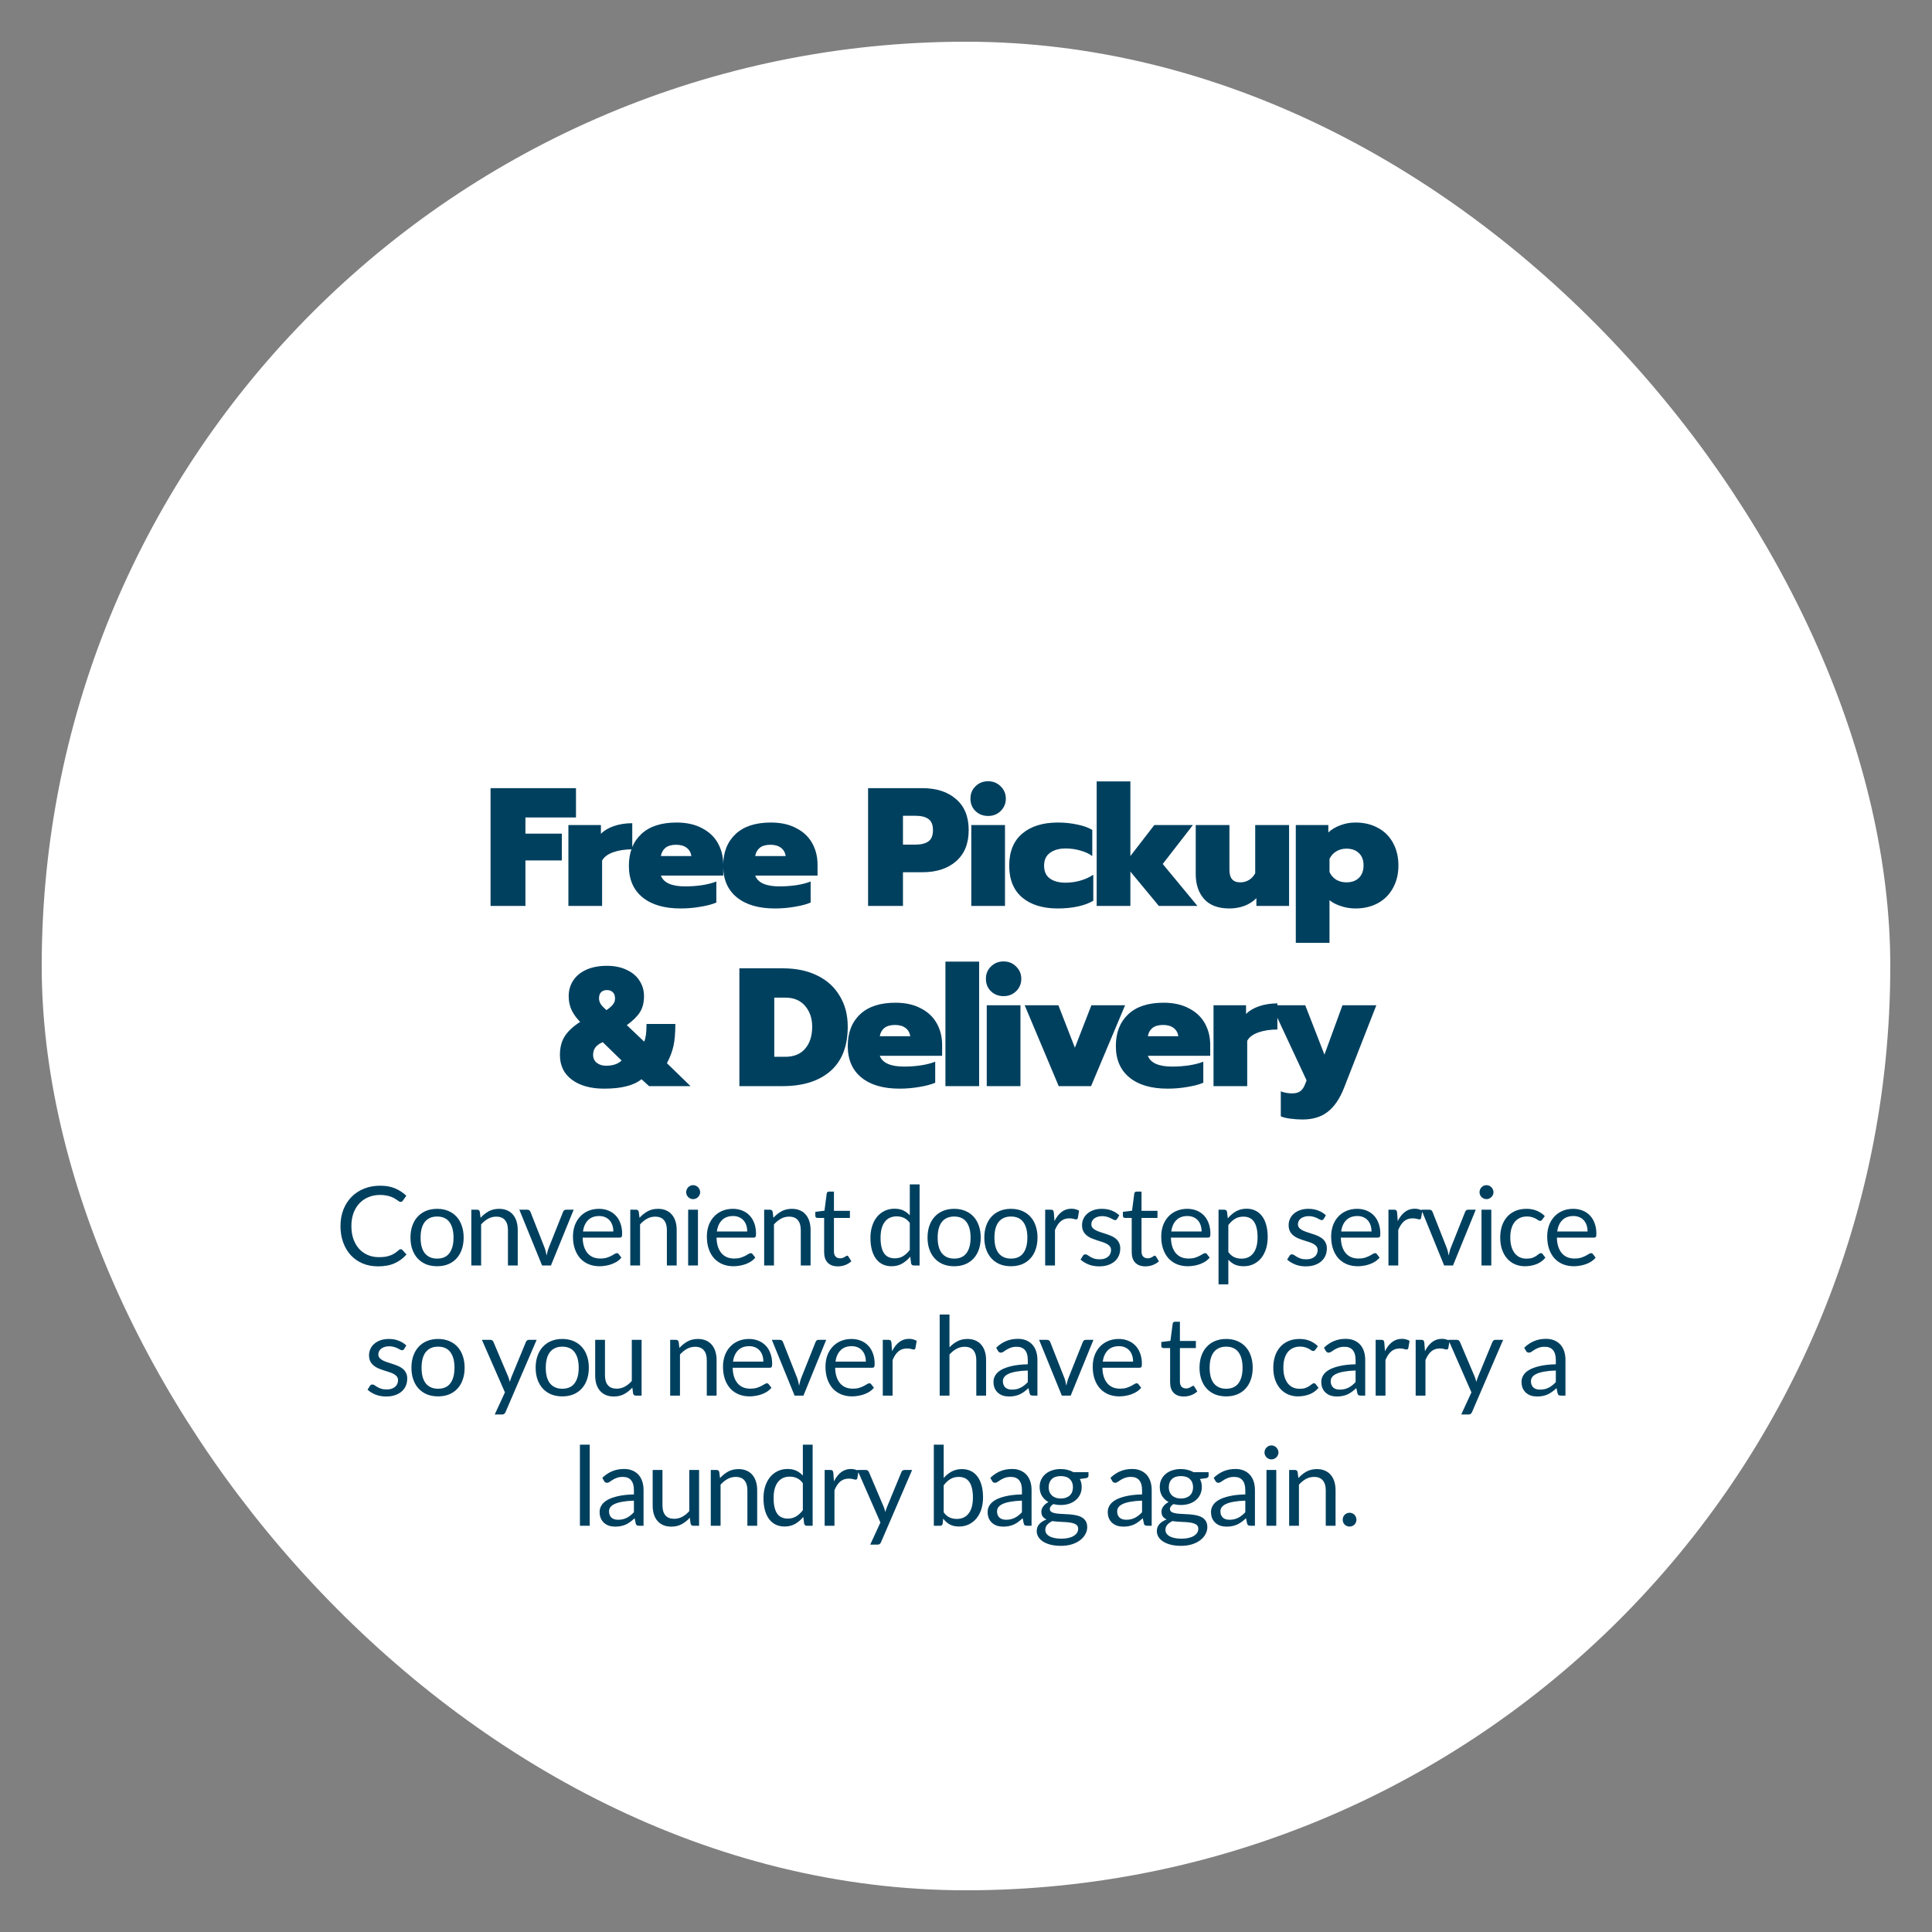 <?xml version="1.0" encoding="utf-8"?>
<svg xmlns="http://www.w3.org/2000/svg" fill="none" height="2316" viewBox="0 0 2316 2316" width="2316">
<rect x="0" y="0" width="2316" height="2316" fill="#808080" stroke="none"/>
<rect fill="white" height="2216" rx="1108" width="2216" x="50" y="50"/>
<path d="M588.055 944.802H690.469V979.95H629.869V999.342H673.501V1031.46H629.869V1086H588.055V944.802ZM681.37 989.04H720.356V999.544C724.126 995.639 729.311 992.541 735.91 990.252C742.643 987.963 749.982 986.818 757.928 986.818V1018.13C749.444 1018.13 741.902 1019.27 735.304 1021.56C728.705 1023.85 724.194 1027.22 721.77 1031.66V1086H681.37V989.04ZM815.891 1089.03C796.364 1089.03 781.147 1084.59 770.239 1075.7C759.331 1066.81 753.877 1054.22 753.877 1037.92C753.877 1021.9 758.792 1009.24 768.623 999.948C778.453 990.656 792.593 986.01 811.043 986.01C822.893 986.01 832.993 988.232 841.343 992.676C849.827 996.985 856.223 1002.98 860.533 1010.65C864.842 1018.33 866.997 1026.95 866.997 1036.51V1049.64H792.257C795.489 1058.26 805.252 1062.57 821.547 1062.57C828.011 1062.57 834.609 1062.1 841.343 1061.15C848.211 1060.08 854.001 1058.6 858.715 1056.71V1081.96C853.597 1084.11 847.201 1085.8 839.525 1087.01C831.849 1088.36 823.971 1089.03 815.891 1089.03ZM828.819 1026.21C828.145 1021.9 826.26 1018.6 823.163 1016.31C820.065 1013.89 815.823 1012.67 810.437 1012.67C805.05 1012.67 800.808 1013.89 797.711 1016.31C794.748 1018.73 792.93 1022.03 792.257 1026.21H828.819ZM928.932 1089.03C909.405 1089.03 894.188 1084.59 883.28 1075.7C872.372 1066.81 866.918 1054.22 866.918 1037.92C866.918 1021.9 871.833 1009.24 881.664 999.948C891.494 990.656 905.634 986.01 924.084 986.01C935.934 986.01 946.034 988.232 954.384 992.676C962.868 996.985 969.264 1002.98 973.574 1010.65C977.883 1018.33 980.038 1026.95 980.038 1036.51V1049.64H905.298C908.53 1058.26 918.293 1062.57 934.588 1062.57C941.052 1062.57 947.65 1062.1 954.384 1061.15C961.252 1060.08 967.042 1058.6 971.756 1056.71V1081.96C966.638 1084.11 960.242 1085.8 952.566 1087.01C944.89 1088.36 937.012 1089.03 928.932 1089.03ZM941.86 1026.21C941.186 1021.9 939.301 1018.6 936.204 1016.31C933.106 1013.89 928.864 1012.67 923.478 1012.67C918.091 1012.67 913.849 1013.89 910.752 1016.31C907.789 1018.73 905.971 1022.03 905.298 1026.21H941.86ZM1040.62 944.802H1105.67C1122.63 944.802 1136.1 949.179 1146.07 957.932C1156.17 966.551 1161.22 978.94 1161.22 995.1C1161.22 1011.26 1156.17 1023.72 1146.07 1032.47C1136.1 1041.22 1122.63 1045.6 1105.67 1045.6H1082.44V1086H1040.62V944.802ZM1097.79 1012.47C1104.25 1012.47 1109.3 1011.19 1112.94 1008.63C1116.57 1006.08 1118.39 1001.56 1118.39 995.1C1118.39 988.771 1116.57 984.327 1112.94 981.768C1109.3 979.209 1104.25 977.93 1097.79 977.93H1082.44V1012.47H1097.79ZM1184.54 978.132C1178.48 978.132 1173.43 976.179 1169.39 972.274C1165.35 968.369 1163.33 963.386 1163.33 957.326C1163.33 951.401 1165.35 946.485 1169.39 942.58C1173.43 938.54 1178.48 936.52 1184.54 936.52C1190.46 936.52 1195.45 938.54 1199.49 942.58C1203.66 946.62 1205.75 951.535 1205.75 957.326C1205.75 963.251 1203.66 968.234 1199.49 972.274C1195.45 976.179 1190.46 978.132 1184.54 978.132ZM1164.34 989.04H1204.74V1086H1164.34V989.04ZM1267.97 1089.03C1250.06 1089.03 1235.85 1084.65 1225.35 1075.9C1214.98 1067.01 1209.8 1054.29 1209.8 1037.72C1209.8 1021.02 1214.98 1008.23 1225.35 999.342C1235.85 990.454 1250.13 986.01 1268.17 986.01C1276.25 986.01 1284 986.818 1291.4 988.434C1298.81 989.915 1304.8 992.07 1309.38 994.898V1026.21C1305.34 1023.25 1300.49 1021.02 1294.84 1019.54C1289.32 1017.93 1283.53 1017.12 1277.47 1017.12C1269.66 1017.12 1263.39 1018.87 1258.68 1022.37C1253.97 1025.74 1251.61 1030.85 1251.61 1037.72C1251.61 1044.59 1253.9 1049.71 1258.48 1053.07C1263.19 1056.44 1269.45 1058.12 1277.26 1058.12C1283.32 1058.12 1289.18 1057.32 1294.84 1055.7C1300.63 1054.08 1305.88 1051.73 1310.59 1048.63V1079.74C1305.75 1082.7 1299.62 1084.99 1292.21 1086.61C1284.81 1088.22 1276.73 1089.03 1267.97 1089.03ZM1314.65 936.722H1355.05V1026.21L1383.73 989.04H1429.99L1393.83 1035.7L1435.44 1086H1389.19L1355.05 1044.79V1086H1314.65V936.722ZM1473.79 1089.03C1460.32 1089.03 1450.22 1085.26 1443.49 1077.72C1436.75 1070.18 1433.39 1060.21 1433.39 1047.82V989.04H1473.79V1042.97C1473.79 1052.8 1478.1 1057.72 1486.71 1057.72C1490.62 1057.72 1494.12 1056.78 1497.22 1054.89C1500.32 1053.01 1502.81 1050.31 1504.69 1046.81V989.04H1545.29V1086H1506.11V1076.71C1502.07 1080.75 1497.22 1083.85 1491.56 1086C1485.91 1088.02 1479.98 1089.03 1473.79 1089.03ZM1553.35 989.04H1592.34V997.928C1596.38 994.157 1601.23 991.262 1606.88 989.242C1612.54 987.087 1618.53 986.01 1624.86 986.01C1635.1 986.01 1644.12 988.165 1651.93 992.474C1659.74 996.649 1665.73 1002.64 1669.91 1010.45C1674.22 1018.26 1676.37 1027.29 1676.37 1037.52C1676.37 1047.62 1674.22 1056.58 1669.91 1064.39C1665.73 1072.2 1659.74 1078.26 1651.93 1082.57C1644.12 1086.88 1635.1 1089.03 1624.86 1089.03C1618.8 1089.03 1613.01 1088.09 1607.49 1086.2C1601.97 1084.45 1597.39 1082.09 1593.75 1079.13V1130.24H1553.35V989.04ZM1613.95 1057.72C1620.28 1057.72 1625.27 1055.97 1628.9 1052.47C1632.67 1048.83 1634.56 1043.78 1634.56 1037.32C1634.56 1030.99 1632.67 1026.07 1628.9 1022.57C1625.27 1019.07 1620.28 1017.32 1613.95 1017.32C1609.38 1017.32 1605.27 1018.46 1601.63 1020.75C1598.13 1022.91 1595.51 1025.87 1593.75 1029.64V1045.4C1595.51 1049.17 1598.13 1052.2 1601.63 1054.49C1605.27 1056.64 1609.38 1057.72 1613.95 1057.72ZM724.138 1305.03C708.113 1305.03 695.252 1301.46 685.556 1294.32C675.995 1287.19 671.214 1277.29 671.214 1264.63C671.214 1255.88 673.1 1248.47 676.87 1242.41C680.776 1236.22 686.97 1230.42 695.454 1225.04C690.876 1220.32 687.442 1215.54 685.152 1210.7C682.863 1205.85 681.718 1200.33 681.718 1194.13C681.718 1187.13 683.536 1180.87 687.172 1175.35C690.808 1169.82 696.06 1165.52 702.928 1162.42C709.931 1159.32 718.146 1157.77 727.572 1157.77C736.595 1157.77 744.473 1159.39 751.206 1162.62C757.94 1165.72 763.057 1170.03 766.558 1175.55C770.194 1181.07 772.012 1187.26 772.012 1194.13C772.012 1201.81 770.396 1208.2 767.164 1213.32C763.932 1218.44 758.68 1223.62 751.408 1228.88L772.214 1248.67C774.1 1244.5 775.042 1237.43 775.042 1227.46H809.584C809.584 1238.24 808.844 1246.99 807.362 1253.72C805.881 1260.46 803.255 1267.39 799.484 1274.53L827.764 1302H778.072L768.982 1293.72C764.134 1297.62 758.074 1300.45 750.802 1302.2C743.53 1304.09 734.642 1305.03 724.138 1305.03ZM726.966 1210.9C730.737 1208.34 733.363 1206.05 734.844 1204.03C736.46 1202.01 737.268 1199.65 737.268 1196.96C737.268 1193.59 736.393 1191.1 734.642 1189.49C732.892 1187.74 730.535 1186.86 727.572 1186.86C724.61 1186.86 722.253 1187.74 720.502 1189.49C718.886 1191.1 718.078 1193.59 718.078 1196.96C718.078 1199.25 718.752 1201.47 720.098 1203.63C721.445 1205.65 723.734 1208.07 726.966 1210.9ZM726.562 1277.56C734.642 1277.56 740.837 1275.47 745.146 1271.3L722.522 1249.28C718.482 1251.03 715.52 1253.18 713.634 1255.74C711.884 1258.17 711.008 1261.06 711.008 1264.43C711.008 1268.6 712.49 1271.83 715.452 1274.12C718.415 1276.41 722.118 1277.56 726.562 1277.56ZM886.344 1160.8H938.662C954.284 1160.8 967.885 1163.63 979.466 1169.29C991.182 1174.94 1000.21 1183.09 1006.53 1193.73C1013 1204.23 1016.23 1216.55 1016.23 1230.69C1016.23 1254.13 1009.3 1271.9 995.424 1284.02C981.554 1296.01 962.498 1302 938.258 1302H886.344V1160.8ZM941.288 1266.85C951.658 1266.85 959.603 1263.62 965.124 1257.16C970.78 1250.69 973.608 1241.87 973.608 1230.69C973.608 1220.73 970.78 1212.45 965.124 1205.85C959.468 1199.25 951.725 1195.95 941.894 1195.95H928.158V1266.85H941.288ZM1078.27 1305.03C1058.74 1305.03 1043.53 1300.59 1032.62 1291.7C1021.71 1282.81 1016.26 1270.22 1016.26 1253.92C1016.26 1237.9 1021.17 1225.24 1031 1215.95C1040.83 1206.66 1054.97 1202.01 1073.42 1202.01C1085.27 1202.01 1095.37 1204.23 1103.72 1208.68C1112.21 1212.99 1118.6 1218.98 1122.91 1226.65C1127.22 1234.33 1129.38 1242.95 1129.38 1252.51V1265.64H1054.64C1057.87 1274.26 1067.63 1278.57 1083.93 1278.57C1090.39 1278.57 1096.99 1278.1 1103.72 1277.15C1110.59 1276.08 1116.38 1274.6 1121.09 1272.71V1297.96C1115.98 1300.11 1109.58 1301.8 1101.9 1303.01C1094.23 1304.36 1086.35 1305.03 1078.27 1305.03ZM1091.2 1242.21C1090.52 1237.9 1088.64 1234.6 1085.54 1232.31C1082.44 1229.89 1078.2 1228.67 1072.82 1228.67C1067.43 1228.67 1063.19 1229.89 1060.09 1232.31C1057.13 1234.73 1055.31 1238.03 1054.64 1242.21H1091.2ZM1133.34 1152.72H1173.74V1302H1133.34V1152.72ZM1203.08 1194.13C1197.02 1194.13 1191.97 1192.18 1187.93 1188.27C1183.89 1184.37 1181.87 1179.39 1181.87 1173.33C1181.87 1167.4 1183.89 1162.49 1187.93 1158.58C1191.97 1154.54 1197.02 1152.52 1203.08 1152.52C1209.01 1152.52 1213.99 1154.54 1218.03 1158.58C1222.2 1162.62 1224.29 1167.54 1224.29 1173.33C1224.29 1179.25 1222.2 1184.23 1218.03 1188.27C1213.99 1192.18 1209.01 1194.13 1203.08 1194.13ZM1182.88 1205.04H1223.28V1302H1182.88V1205.04ZM1228.34 1205.04H1268.74L1288.54 1255.94L1308.33 1205.04H1348.73L1307.93 1302H1269.14L1228.34 1205.04ZM1399.65 1305.03C1380.12 1305.03 1364.9 1300.59 1353.99 1291.7C1343.09 1282.81 1337.63 1270.22 1337.63 1253.92C1337.63 1237.9 1342.55 1225.24 1352.38 1215.95C1362.21 1206.66 1376.35 1202.01 1394.8 1202.01C1406.65 1202.01 1416.75 1204.23 1425.1 1208.68C1433.58 1212.99 1439.98 1218.98 1444.29 1226.65C1448.6 1234.33 1450.75 1242.95 1450.75 1252.51V1265.64H1376.01C1379.24 1274.26 1389.01 1278.57 1405.3 1278.57C1411.77 1278.57 1418.37 1278.1 1425.1 1277.15C1431.97 1276.08 1437.76 1274.6 1442.47 1272.71V1297.96C1437.35 1300.11 1430.96 1301.8 1423.28 1303.01C1415.6 1304.36 1407.73 1305.03 1399.65 1305.03ZM1412.57 1242.21C1411.9 1237.9 1410.02 1234.6 1406.92 1232.31C1403.82 1229.89 1399.58 1228.67 1394.19 1228.67C1388.81 1228.67 1384.56 1229.89 1381.47 1232.31C1378.5 1234.73 1376.69 1238.03 1376.01 1242.21H1412.57ZM1454.71 1205.04H1493.7V1215.54C1497.47 1211.64 1502.66 1208.54 1509.25 1206.25C1515.99 1203.96 1523.33 1202.82 1531.27 1202.82V1234.13C1522.79 1234.13 1515.25 1235.27 1508.65 1237.56C1502.05 1239.85 1497.54 1243.22 1495.11 1247.66V1302H1454.71V1205.04ZM1561.43 1342C1556.72 1342 1551.8 1341.66 1546.68 1340.99C1541.57 1340.31 1537.8 1339.37 1535.37 1338.16V1308.26C1539.55 1309.88 1544.13 1310.69 1549.11 1310.69C1553.42 1310.69 1556.72 1309.74 1559.01 1307.86C1561.3 1306.11 1563.11 1303.41 1564.46 1299.78L1566.28 1295.13L1524.26 1205.04H1564.66L1587.69 1264.23L1609.3 1205.04H1649.91L1611.12 1304.22C1606 1317.15 1599.54 1326.64 1591.73 1332.7C1583.92 1338.9 1573.82 1342 1561.43 1342Z" fill="#00405F"/>
<path d="M480.362 1497.46C481.066 1497.46 481.704 1497.75 482.276 1498.32L487.292 1503.8C483.42 1508.29 478.712 1511.79 473.168 1514.29C467.668 1516.8 461.024 1518.06 453.236 1518.06C446.416 1518.06 440.234 1516.89 434.69 1514.56C429.146 1512.18 424.416 1508.88 420.5 1504.66C416.584 1500.39 413.548 1495.29 411.392 1489.35C409.236 1483.41 408.158 1476.87 408.158 1469.74C408.158 1462.62 409.302 1456.08 411.59 1450.14C413.922 1444.2 417.178 1439.1 421.358 1434.83C425.538 1430.56 430.532 1427.26 436.34 1424.93C442.192 1422.55 448.638 1421.37 455.678 1421.37C462.63 1421.37 468.614 1422.44 473.63 1424.6C478.69 1426.76 483.178 1429.68 487.094 1433.38L482.936 1439.25C482.628 1439.69 482.276 1440.07 481.88 1440.37C481.484 1440.64 480.912 1440.77 480.164 1440.77C479.592 1440.77 478.976 1440.57 478.316 1440.18C477.7 1439.74 476.952 1439.21 476.072 1438.59C475.192 1437.98 474.158 1437.32 472.97 1436.61C471.782 1435.91 470.374 1435.25 468.746 1434.63C467.118 1434.02 465.226 1433.51 463.07 1433.11C460.914 1432.67 458.428 1432.45 455.612 1432.45C450.552 1432.45 445.91 1433.33 441.686 1435.09C437.506 1436.81 433.898 1439.27 430.862 1442.49C427.826 1445.7 425.45 1449.61 423.734 1454.23C422.062 1458.85 421.226 1464.02 421.226 1469.74C421.226 1475.64 422.062 1480.9 423.734 1485.52C425.45 1490.14 427.76 1494.05 430.664 1497.27C433.612 1500.43 437.088 1502.85 441.092 1504.53C445.096 1506.2 449.408 1507.03 454.028 1507.03C456.844 1507.03 459.374 1506.88 461.618 1506.57C463.862 1506.22 465.93 1505.69 467.822 1504.99C469.758 1504.28 471.54 1503.4 473.168 1502.35C474.84 1501.25 476.512 1499.95 478.184 1498.45C478.932 1497.79 479.658 1497.46 480.362 1497.46ZM523.997 1449.09C528.881 1449.09 533.281 1449.9 537.197 1451.53C541.157 1453.16 544.501 1455.47 547.229 1458.46C550.001 1461.45 552.113 1465.08 553.565 1469.35C555.061 1473.57 555.809 1478.3 555.809 1483.54C555.809 1488.82 555.061 1493.57 553.565 1497.79C552.113 1502.02 550.001 1505.63 547.229 1508.62C544.501 1511.61 541.157 1513.92 537.197 1515.55C533.281 1517.13 528.881 1517.92 523.997 1517.92C519.113 1517.92 514.691 1517.13 510.731 1515.55C506.815 1513.92 503.471 1511.61 500.699 1508.62C497.927 1505.63 495.793 1502.02 494.297 1497.79C492.801 1493.57 492.053 1488.82 492.053 1483.54C492.053 1478.3 492.801 1473.57 494.297 1469.35C495.793 1465.08 497.927 1461.45 500.699 1458.46C503.471 1455.47 506.815 1453.16 510.731 1451.53C514.691 1449.9 519.113 1449.09 523.997 1449.09ZM523.997 1508.75C530.597 1508.75 535.525 1506.55 538.781 1502.15C542.037 1497.71 543.665 1491.52 543.665 1483.6C543.665 1475.64 542.037 1469.44 538.781 1464.99C535.525 1460.55 530.597 1458.33 523.997 1458.33C520.653 1458.33 517.749 1458.9 515.285 1460.04C512.821 1461.19 510.753 1462.84 509.081 1464.99C507.453 1467.15 506.221 1469.81 505.385 1472.98C504.593 1476.1 504.197 1479.64 504.197 1483.6C504.197 1487.56 504.593 1491.11 505.385 1494.23C506.221 1497.35 507.453 1499.99 509.081 1502.15C510.753 1504.26 512.821 1505.89 515.285 1507.03C517.749 1508.18 520.653 1508.75 523.997 1508.75ZM565.004 1517V1450.14H572C573.672 1450.14 574.728 1450.96 575.168 1452.58L576.092 1459.84C578.996 1456.63 582.23 1454.04 585.794 1452.06C589.402 1450.08 593.56 1449.09 598.268 1449.09C601.92 1449.09 605.132 1449.7 607.904 1450.93C610.72 1452.12 613.052 1453.84 614.9 1456.08C616.792 1458.28 618.222 1460.94 619.19 1464.07C620.158 1467.19 620.642 1470.65 620.642 1474.43V1517H608.894V1474.43C608.894 1469.37 607.728 1465.45 605.396 1462.68C603.108 1459.87 599.588 1458.46 594.836 1458.46C591.36 1458.46 588.104 1459.29 585.068 1460.97C582.076 1462.64 579.304 1464.9 576.752 1467.76V1517H565.004ZM622.562 1450.14H632.198C633.122 1450.14 633.892 1450.38 634.508 1450.87C635.124 1451.35 635.564 1451.92 635.828 1452.58L652.79 1495.62C653.406 1497.2 653.89 1498.78 654.242 1500.37C654.594 1501.95 654.924 1503.51 655.232 1505.05C655.584 1503.51 655.958 1501.95 656.354 1500.37C656.75 1498.78 657.256 1497.2 657.872 1495.62L675.032 1452.58C675.296 1451.88 675.714 1451.31 676.286 1450.87C676.902 1450.38 677.65 1450.14 678.53 1450.14H687.704L660.446 1517H649.82L622.562 1450.14ZM718.067 1449.09C722.071 1449.09 725.767 1449.77 729.155 1451.13C732.543 1452.45 735.469 1454.39 737.933 1456.94C740.397 1459.45 742.311 1462.57 743.675 1466.31C745.083 1470.01 745.787 1474.23 745.787 1478.98C745.787 1480.83 745.589 1482.06 745.193 1482.68C744.797 1483.3 744.049 1483.6 742.949 1483.6H698.465C698.553 1487.83 699.125 1491.5 700.181 1494.63C701.237 1497.75 702.689 1500.37 704.537 1502.48C706.385 1504.55 708.585 1506.11 711.137 1507.17C713.689 1508.18 716.549 1508.68 719.717 1508.68C722.665 1508.68 725.195 1508.35 727.307 1507.69C729.463 1506.99 731.311 1506.24 732.851 1505.45C734.391 1504.66 735.667 1503.93 736.679 1503.27C737.735 1502.57 738.637 1502.22 739.385 1502.22C740.353 1502.22 741.101 1502.59 741.629 1503.34L744.929 1507.63C743.477 1509.39 741.739 1510.93 739.715 1512.25C737.691 1513.52 735.513 1514.58 733.181 1515.42C730.893 1516.25 728.517 1516.87 726.053 1517.26C723.589 1517.7 721.147 1517.92 718.727 1517.92C714.107 1517.92 709.839 1517.15 705.923 1515.61C702.051 1514.03 698.685 1511.74 695.825 1508.75C693.009 1505.71 690.809 1501.97 689.225 1497.53C687.641 1493.09 686.849 1487.98 686.849 1482.22C686.849 1477.55 687.553 1473.2 688.961 1469.15C690.413 1465.1 692.481 1461.6 695.165 1458.66C697.849 1455.66 701.127 1453.33 704.999 1451.66C708.871 1449.94 713.227 1449.09 718.067 1449.09ZM718.331 1457.73C712.655 1457.73 708.189 1459.38 704.933 1462.68C701.677 1465.94 699.653 1470.47 698.861 1476.28H735.227C735.227 1473.55 734.853 1471.06 734.105 1468.82C733.357 1466.53 732.257 1464.57 730.805 1462.95C729.353 1461.27 727.571 1460 725.459 1459.12C723.391 1458.19 721.015 1457.73 718.331 1457.73ZM755.543 1517V1450.14H762.539C764.211 1450.14 765.267 1450.96 765.707 1452.58L766.631 1459.84C769.535 1456.63 772.769 1454.04 776.333 1452.06C779.941 1450.08 784.099 1449.09 788.807 1449.09C792.459 1449.09 795.671 1449.7 798.443 1450.93C801.259 1452.12 803.591 1453.84 805.439 1456.08C807.331 1458.28 808.761 1460.94 809.729 1464.07C810.697 1467.19 811.181 1470.65 811.181 1474.43V1517H799.433V1474.43C799.433 1469.37 798.267 1465.45 795.935 1462.68C793.647 1459.87 790.127 1458.46 785.375 1458.46C781.899 1458.46 778.643 1459.29 775.607 1460.97C772.615 1462.64 769.843 1464.9 767.291 1467.76V1517H755.543ZM836.679 1450.14V1517H824.931V1450.14H836.679ZM839.319 1429.15C839.319 1430.3 839.077 1431.38 838.593 1432.39C838.153 1433.36 837.537 1434.24 836.745 1435.03C835.997 1435.78 835.117 1436.37 834.105 1436.81C833.093 1437.25 832.015 1437.47 830.871 1437.47C829.727 1437.47 828.649 1437.25 827.637 1436.81C826.669 1436.37 825.789 1435.78 824.997 1435.03C824.249 1434.24 823.655 1433.36 823.215 1432.39C822.775 1431.38 822.555 1430.3 822.555 1429.15C822.555 1428.01 822.775 1426.93 823.215 1425.92C823.655 1424.86 824.249 1423.96 824.997 1423.21C825.789 1422.42 826.669 1421.81 827.637 1421.37C828.649 1420.93 829.727 1420.71 830.871 1420.71C832.015 1420.71 833.093 1420.93 834.105 1421.37C835.117 1421.81 835.997 1422.42 836.745 1423.21C837.537 1423.96 838.153 1424.86 838.593 1425.92C839.077 1426.93 839.319 1428.01 839.319 1429.15ZM878.57 1449.09C882.574 1449.09 886.27 1449.77 889.658 1451.13C893.046 1452.45 895.972 1454.39 898.436 1456.94C900.9 1459.45 902.814 1462.57 904.178 1466.31C905.586 1470.01 906.29 1474.23 906.29 1478.98C906.29 1480.83 906.092 1482.06 905.696 1482.68C905.3 1483.3 904.552 1483.6 903.452 1483.6H858.968C859.056 1487.83 859.628 1491.5 860.684 1494.63C861.74 1497.75 863.192 1500.37 865.04 1502.48C866.888 1504.55 869.088 1506.11 871.64 1507.17C874.192 1508.18 877.052 1508.68 880.22 1508.68C883.168 1508.68 885.698 1508.35 887.81 1507.69C889.966 1506.99 891.814 1506.24 893.354 1505.45C894.894 1504.66 896.17 1503.93 897.182 1503.27C898.238 1502.57 899.14 1502.22 899.888 1502.22C900.856 1502.22 901.604 1502.59 902.132 1503.34L905.432 1507.63C903.98 1509.39 902.242 1510.93 900.218 1512.25C898.194 1513.52 896.016 1514.58 893.684 1515.42C891.396 1516.25 889.02 1516.87 886.556 1517.26C884.092 1517.7 881.65 1517.92 879.23 1517.92C874.61 1517.92 870.342 1517.15 866.426 1515.61C862.554 1514.03 859.188 1511.74 856.328 1508.75C853.512 1505.71 851.312 1501.97 849.728 1497.53C848.144 1493.09 847.352 1487.98 847.352 1482.22C847.352 1477.55 848.056 1473.2 849.464 1469.15C850.916 1465.1 852.984 1461.6 855.668 1458.66C858.352 1455.66 861.63 1453.33 865.502 1451.66C869.374 1449.94 873.73 1449.09 878.57 1449.09ZM878.834 1457.73C873.158 1457.73 868.692 1459.38 865.436 1462.68C862.18 1465.94 860.156 1470.47 859.364 1476.28H895.73C895.73 1473.55 895.356 1471.06 894.608 1468.82C893.86 1466.53 892.76 1464.57 891.308 1462.95C889.856 1461.27 888.074 1460 885.962 1459.12C883.894 1458.19 881.518 1457.73 878.834 1457.73ZM916.047 1517V1450.14H923.043C924.715 1450.14 925.771 1450.96 926.211 1452.58L927.135 1459.84C930.039 1456.63 933.273 1454.04 936.837 1452.06C940.445 1450.08 944.603 1449.09 949.311 1449.09C952.963 1449.09 956.175 1449.7 958.947 1450.93C961.763 1452.12 964.095 1453.84 965.943 1456.08C967.835 1458.28 969.265 1460.94 970.233 1464.07C971.201 1467.19 971.685 1470.65 971.685 1474.43V1517H959.937V1474.43C959.937 1469.37 958.771 1465.45 956.439 1462.68C954.151 1459.87 950.631 1458.46 945.879 1458.46C942.403 1458.46 939.147 1459.29 936.111 1460.97C933.119 1462.64 930.347 1464.9 927.795 1467.76V1517H916.047ZM1004.38 1518.06C999.097 1518.06 995.027 1516.58 992.167 1513.63C989.351 1510.69 987.943 1506.44 987.943 1500.9V1459.98H979.891C979.187 1459.98 978.593 1459.78 978.109 1459.38C977.625 1458.94 977.383 1458.28 977.383 1457.4V1452.72L988.339 1451.33L991.045 1430.67C991.133 1430.01 991.419 1429.48 991.903 1429.09C992.387 1428.65 993.003 1428.43 993.751 1428.43H999.691V1451.46H1018.83V1459.98H999.691V1500.1C999.691 1502.92 1000.37 1505.01 1001.74 1506.37C1003.1 1507.74 1004.86 1508.42 1007.02 1508.42C1008.25 1508.42 1009.3 1508.27 1010.18 1507.96C1011.11 1507.61 1011.9 1507.23 1012.56 1506.84C1013.22 1506.44 1013.77 1506.09 1014.21 1505.78C1014.69 1505.43 1015.11 1505.25 1015.46 1505.25C1016.08 1505.25 1016.63 1505.63 1017.11 1506.37L1020.55 1511.98C1018.52 1513.88 1016.08 1515.37 1013.22 1516.47C1010.36 1517.53 1007.41 1518.06 1004.38 1518.06ZM1095.38 1517C1093.71 1517 1092.65 1516.19 1092.21 1514.56L1091.15 1506.44C1088.29 1509.92 1085.02 1512.71 1081.32 1514.82C1077.67 1516.89 1073.47 1517.92 1068.71 1517.92C1064.89 1517.92 1061.41 1517.2 1058.29 1515.75C1055.16 1514.25 1052.5 1512.07 1050.3 1509.21C1048.1 1506.35 1046.41 1502.79 1045.22 1498.52C1044.03 1494.25 1043.44 1489.35 1043.44 1483.8C1043.44 1478.87 1044.1 1474.3 1045.42 1470.07C1046.74 1465.81 1048.63 1462.11 1051.09 1458.99C1053.6 1455.86 1056.64 1453.42 1060.2 1451.66C1063.76 1449.86 1067.81 1448.95 1072.34 1448.95C1076.44 1448.95 1079.93 1449.66 1082.84 1451.07C1085.74 1452.43 1088.34 1454.37 1090.63 1456.87V1419.78H1102.37V1517H1095.38ZM1072.61 1508.42C1076.44 1508.42 1079.78 1507.54 1082.64 1505.78C1085.54 1504.02 1088.21 1501.53 1090.63 1498.32V1465.98C1088.47 1463.08 1086.09 1461.05 1083.5 1459.91C1080.95 1458.72 1078.11 1458.13 1074.98 1458.13C1068.74 1458.13 1063.94 1460.35 1060.6 1464.79C1057.25 1469.24 1055.58 1475.57 1055.58 1483.8C1055.58 1488.16 1055.95 1491.9 1056.7 1495.02C1057.45 1498.1 1058.55 1500.65 1060 1502.68C1061.45 1504.66 1063.24 1506.11 1065.35 1507.03C1067.46 1507.96 1069.88 1508.42 1072.61 1508.42ZM1143.83 1449.09C1148.72 1449.09 1153.12 1449.9 1157.03 1451.53C1160.99 1453.16 1164.34 1455.47 1167.07 1458.46C1169.84 1461.45 1171.95 1465.08 1173.4 1469.35C1174.9 1473.57 1175.65 1478.3 1175.65 1483.54C1175.65 1488.82 1174.9 1493.57 1173.4 1497.79C1171.95 1502.02 1169.84 1505.63 1167.07 1508.62C1164.34 1511.61 1160.99 1513.92 1157.03 1515.55C1153.12 1517.13 1148.72 1517.92 1143.83 1517.92C1138.95 1517.92 1134.53 1517.13 1130.57 1515.55C1126.65 1513.92 1123.31 1511.61 1120.54 1508.62C1117.76 1505.63 1115.63 1502.02 1114.13 1497.79C1112.64 1493.57 1111.89 1488.82 1111.89 1483.54C1111.89 1478.3 1112.64 1473.57 1114.13 1469.35C1115.63 1465.08 1117.76 1461.45 1120.54 1458.46C1123.31 1455.47 1126.65 1453.16 1130.57 1451.53C1134.53 1449.9 1138.95 1449.09 1143.83 1449.09ZM1143.83 1508.75C1150.43 1508.75 1155.36 1506.55 1158.62 1502.15C1161.87 1497.71 1163.5 1491.52 1163.5 1483.6C1163.5 1475.64 1161.87 1469.44 1158.62 1464.99C1155.36 1460.55 1150.43 1458.33 1143.83 1458.33C1140.49 1458.33 1137.59 1458.9 1135.12 1460.04C1132.66 1461.19 1130.59 1462.84 1128.92 1464.99C1127.29 1467.15 1126.06 1469.81 1125.22 1472.98C1124.43 1476.1 1124.03 1479.64 1124.03 1483.6C1124.03 1487.56 1124.43 1491.11 1125.22 1494.23C1126.06 1497.35 1127.29 1499.99 1128.92 1502.15C1130.59 1504.26 1132.66 1505.89 1135.12 1507.03C1137.59 1508.18 1140.49 1508.75 1143.83 1508.75ZM1211.9 1449.09C1216.79 1449.09 1221.19 1449.9 1225.1 1451.53C1229.06 1453.16 1232.41 1455.47 1235.13 1458.46C1237.91 1461.45 1240.02 1465.08 1241.47 1469.35C1242.97 1473.57 1243.71 1478.3 1243.71 1483.54C1243.71 1488.82 1242.97 1493.57 1241.47 1497.79C1240.02 1502.02 1237.91 1505.63 1235.13 1508.62C1232.41 1511.61 1229.06 1513.92 1225.1 1515.55C1221.19 1517.13 1216.79 1517.92 1211.9 1517.92C1207.02 1517.92 1202.6 1517.13 1198.64 1515.55C1194.72 1513.92 1191.38 1511.61 1188.6 1508.62C1185.83 1505.63 1183.7 1502.02 1182.2 1497.79C1180.71 1493.57 1179.96 1488.82 1179.96 1483.54C1179.96 1478.3 1180.71 1473.57 1182.2 1469.35C1183.7 1465.08 1185.83 1461.45 1188.6 1458.46C1191.38 1455.47 1194.72 1453.16 1198.64 1451.53C1202.6 1449.9 1207.02 1449.09 1211.9 1449.09ZM1211.9 1508.75C1218.5 1508.75 1223.43 1506.55 1226.69 1502.15C1229.94 1497.71 1231.57 1491.52 1231.57 1483.6C1231.57 1475.64 1229.94 1469.44 1226.69 1464.99C1223.43 1460.55 1218.5 1458.33 1211.9 1458.33C1208.56 1458.33 1205.65 1458.9 1203.19 1460.04C1200.73 1461.19 1198.66 1462.84 1196.99 1464.99C1195.36 1467.15 1194.13 1469.81 1193.29 1472.98C1192.5 1476.1 1192.1 1479.64 1192.1 1483.6C1192.1 1487.56 1192.5 1491.11 1193.29 1494.23C1194.13 1497.35 1195.36 1499.99 1196.99 1502.15C1198.66 1504.26 1200.73 1505.89 1203.19 1507.03C1205.65 1508.18 1208.56 1508.75 1211.9 1508.75ZM1252.91 1517V1450.14H1259.64C1260.92 1450.14 1261.8 1450.38 1262.28 1450.87C1262.77 1451.35 1263.1 1452.19 1263.27 1453.38L1264.06 1463.8C1266.35 1459.14 1269.17 1455.51 1272.51 1452.91C1275.9 1450.27 1279.86 1448.95 1284.39 1448.95C1286.24 1448.95 1287.91 1449.17 1289.41 1449.61C1290.9 1450.01 1292.29 1450.58 1293.57 1451.33L1292.05 1460.11C1291.74 1461.21 1291.06 1461.76 1290 1461.76C1289.39 1461.76 1288.44 1461.56 1287.16 1461.16C1285.89 1460.72 1284.11 1460.5 1281.82 1460.5C1277.73 1460.5 1274.29 1461.69 1271.52 1464.07C1268.79 1466.44 1266.51 1469.9 1264.66 1474.43V1517H1252.91ZM1339.15 1461.16C1338.62 1462.13 1337.81 1462.62 1336.71 1462.62C1336.05 1462.62 1335.3 1462.37 1334.46 1461.89C1333.63 1461.41 1332.59 1460.88 1331.36 1460.31C1330.17 1459.69 1328.74 1459.14 1327.07 1458.66C1325.4 1458.13 1323.42 1457.86 1321.13 1457.86C1319.15 1457.86 1317.37 1458.13 1315.78 1458.66C1314.2 1459.14 1312.84 1459.82 1311.69 1460.7C1310.59 1461.58 1309.73 1462.62 1309.12 1463.8C1308.55 1464.95 1308.26 1466.2 1308.26 1467.57C1308.26 1469.28 1308.74 1470.71 1309.71 1471.86C1310.72 1473 1312.04 1473.99 1313.67 1474.83C1315.3 1475.66 1317.15 1476.41 1319.22 1477.07C1321.28 1477.69 1323.4 1478.37 1325.55 1479.12C1327.75 1479.82 1329.89 1480.61 1331.95 1481.49C1334.02 1482.37 1335.87 1483.47 1337.5 1484.79C1339.13 1486.11 1340.42 1487.74 1341.39 1489.68C1342.4 1491.57 1342.91 1493.86 1342.91 1496.54C1342.91 1499.62 1342.36 1502.48 1341.26 1505.12C1340.16 1507.72 1338.53 1509.98 1336.38 1511.92C1334.22 1513.81 1331.58 1515.31 1328.46 1516.41C1325.33 1517.51 1321.72 1518.06 1317.63 1518.06C1312.97 1518.06 1308.74 1517.31 1304.96 1515.81C1301.18 1514.27 1297.96 1512.31 1295.32 1509.94L1298.1 1505.45C1298.45 1504.88 1298.87 1504.44 1299.35 1504.13C1299.83 1503.82 1300.47 1503.67 1301.26 1503.67C1302.06 1503.67 1302.89 1503.98 1303.77 1504.59C1304.65 1505.21 1305.71 1505.89 1306.94 1506.64C1308.22 1507.39 1309.73 1508.07 1311.49 1508.68C1313.3 1509.3 1315.54 1509.61 1318.23 1509.61C1320.51 1509.61 1322.52 1509.32 1324.23 1508.75C1325.95 1508.13 1327.38 1507.32 1328.52 1506.31C1329.67 1505.3 1330.5 1504.13 1331.03 1502.81C1331.6 1501.49 1331.89 1500.08 1331.89 1498.59C1331.89 1496.74 1331.38 1495.22 1330.37 1494.03C1329.4 1492.8 1328.1 1491.77 1326.48 1490.93C1324.85 1490.05 1322.98 1489.3 1320.87 1488.69C1318.8 1488.03 1316.66 1487.34 1314.46 1486.64C1312.31 1485.94 1310.17 1485.14 1308.06 1484.26C1305.99 1483.34 1304.15 1482.2 1302.52 1480.83C1300.89 1479.47 1299.57 1477.8 1298.56 1475.82C1297.59 1473.79 1297.11 1471.35 1297.11 1468.49C1297.11 1465.94 1297.63 1463.5 1298.69 1461.16C1299.75 1458.79 1301.29 1456.72 1303.31 1454.96C1305.33 1453.16 1307.82 1451.73 1310.77 1450.67C1313.72 1449.61 1317.08 1449.09 1320.87 1449.09C1325.27 1449.09 1329.2 1449.79 1332.68 1451.2C1336.2 1452.56 1339.24 1454.45 1341.79 1456.87L1339.15 1461.16ZM1373.08 1518.06C1367.8 1518.06 1363.73 1516.58 1360.87 1513.63C1358.06 1510.69 1356.65 1506.44 1356.65 1500.9V1459.98H1348.6C1347.89 1459.98 1347.3 1459.78 1346.82 1459.38C1346.33 1458.94 1346.09 1458.28 1346.09 1457.4V1452.72L1357.05 1451.33L1359.75 1430.67C1359.84 1430.01 1360.13 1429.48 1360.61 1429.09C1361.09 1428.65 1361.71 1428.43 1362.46 1428.43H1368.4V1451.46H1387.54V1459.98H1368.4V1500.1C1368.4 1502.92 1369.08 1505.01 1370.44 1506.37C1371.81 1507.74 1373.57 1508.42 1375.72 1508.42C1376.96 1508.42 1378.01 1508.27 1378.89 1507.96C1379.82 1507.61 1380.61 1507.23 1381.27 1506.84C1381.93 1506.44 1382.48 1506.09 1382.92 1505.78C1383.4 1505.43 1383.82 1505.25 1384.17 1505.25C1384.79 1505.25 1385.34 1505.63 1385.82 1506.37L1389.25 1511.98C1387.23 1513.88 1384.79 1515.37 1381.93 1516.47C1379.07 1517.53 1376.12 1518.06 1373.08 1518.06ZM1423.25 1449.09C1427.25 1449.09 1430.95 1449.77 1434.34 1451.13C1437.73 1452.45 1440.65 1454.39 1443.12 1456.94C1445.58 1459.45 1447.49 1462.57 1448.86 1466.31C1450.27 1470.01 1450.97 1474.23 1450.97 1478.98C1450.97 1480.83 1450.77 1482.06 1450.38 1482.68C1449.98 1483.3 1449.23 1483.6 1448.13 1483.6H1403.65C1403.74 1487.83 1404.31 1491.5 1405.36 1494.63C1406.42 1497.75 1407.87 1500.37 1409.72 1502.48C1411.57 1504.55 1413.77 1506.11 1416.32 1507.17C1418.87 1508.18 1421.73 1508.68 1424.9 1508.68C1427.85 1508.68 1430.38 1508.35 1432.49 1507.69C1434.65 1506.99 1436.49 1506.24 1438.03 1505.45C1439.57 1504.66 1440.85 1503.93 1441.86 1503.27C1442.92 1502.57 1443.82 1502.22 1444.57 1502.22C1445.54 1502.22 1446.28 1502.59 1446.81 1503.34L1450.11 1507.63C1448.66 1509.39 1446.92 1510.93 1444.9 1512.25C1442.87 1513.52 1440.7 1514.58 1438.36 1515.42C1436.08 1516.25 1433.7 1516.87 1431.24 1517.26C1428.77 1517.7 1426.33 1517.92 1423.91 1517.92C1419.29 1517.92 1415.02 1517.15 1411.11 1515.61C1407.23 1514.03 1403.87 1511.74 1401.01 1508.75C1398.19 1505.71 1395.99 1501.97 1394.41 1497.53C1392.82 1493.09 1392.03 1487.98 1392.03 1482.22C1392.03 1477.55 1392.74 1473.2 1394.14 1469.15C1395.6 1465.1 1397.66 1461.6 1400.35 1458.66C1403.03 1455.66 1406.31 1453.33 1410.18 1451.66C1414.05 1449.94 1418.41 1449.09 1423.25 1449.09ZM1423.51 1457.73C1417.84 1457.73 1413.37 1459.38 1410.12 1462.68C1406.86 1465.94 1404.84 1470.47 1404.04 1476.28H1440.41C1440.41 1473.55 1440.04 1471.06 1439.29 1468.82C1438.54 1466.53 1437.44 1464.57 1435.99 1462.95C1434.54 1461.27 1432.75 1460 1430.64 1459.12C1428.57 1458.19 1426.2 1457.73 1423.51 1457.73ZM1460.73 1539.64V1450.14H1467.72C1469.4 1450.14 1470.45 1450.96 1470.89 1452.58L1471.88 1460.5C1474.74 1457.03 1478 1454.23 1481.65 1452.12C1485.35 1450.01 1489.59 1448.95 1494.39 1448.95C1498.22 1448.95 1501.69 1449.7 1504.82 1451.2C1507.94 1452.65 1510.6 1454.83 1512.8 1457.73C1515 1460.59 1516.7 1464.16 1517.88 1468.42C1519.07 1472.69 1519.67 1477.6 1519.67 1483.14C1519.67 1488.07 1519.01 1492.67 1517.69 1496.94C1516.37 1501.16 1514.47 1504.83 1512.01 1507.96C1509.55 1511.04 1506.51 1513.48 1502.9 1515.28C1499.34 1517.04 1495.31 1517.92 1490.82 1517.92C1486.69 1517.92 1483.15 1517.24 1480.2 1515.88C1477.29 1514.51 1474.72 1512.58 1472.48 1510.07V1539.64H1460.73ZM1490.49 1458.46C1486.67 1458.46 1483.3 1459.34 1480.4 1461.1C1477.54 1462.86 1474.9 1465.34 1472.48 1468.56V1500.9C1474.63 1503.8 1476.99 1505.85 1479.54 1507.03C1482.13 1508.22 1485.02 1508.82 1488.18 1508.82C1494.39 1508.82 1499.16 1506.59 1502.51 1502.15C1505.85 1497.71 1507.52 1491.37 1507.52 1483.14C1507.52 1478.79 1507.13 1475.05 1506.33 1471.92C1505.59 1468.8 1504.49 1466.25 1503.03 1464.27C1501.58 1462.24 1499.8 1460.77 1497.69 1459.84C1495.58 1458.92 1493.18 1458.46 1490.49 1458.46ZM1586.8 1461.16C1586.28 1462.13 1585.46 1462.62 1584.36 1462.62C1583.7 1462.62 1582.95 1462.37 1582.12 1461.89C1581.28 1461.41 1580.25 1460.88 1579.02 1460.31C1577.83 1459.69 1576.4 1459.14 1574.73 1458.66C1573.05 1458.13 1571.07 1457.86 1568.79 1457.86C1566.81 1457.86 1565.02 1458.13 1563.44 1458.66C1561.86 1459.14 1560.49 1459.82 1559.35 1460.7C1558.25 1461.58 1557.39 1462.62 1556.77 1463.8C1556.2 1464.95 1555.92 1466.2 1555.92 1467.57C1555.92 1469.28 1556.4 1470.71 1557.37 1471.86C1558.38 1473 1559.7 1473.99 1561.33 1474.83C1562.96 1475.66 1564.8 1476.41 1566.87 1477.07C1568.94 1477.69 1571.05 1478.37 1573.21 1479.12C1575.41 1479.82 1577.54 1480.61 1579.61 1481.49C1581.68 1482.37 1583.53 1483.47 1585.15 1484.79C1586.78 1486.11 1588.08 1487.74 1589.05 1489.68C1590.06 1491.57 1590.57 1493.86 1590.57 1496.54C1590.57 1499.62 1590.02 1502.48 1588.92 1505.12C1587.82 1507.72 1586.19 1509.98 1584.03 1511.92C1581.88 1513.81 1579.24 1515.31 1576.11 1516.41C1572.99 1517.51 1569.38 1518.06 1565.29 1518.06C1560.62 1518.06 1556.4 1517.31 1552.62 1515.81C1548.83 1514.27 1545.62 1512.31 1542.98 1509.94L1545.75 1505.45C1546.1 1504.88 1546.52 1504.44 1547.01 1504.13C1547.49 1503.82 1548.13 1503.67 1548.92 1503.67C1549.71 1503.67 1550.55 1503.98 1551.43 1504.59C1552.31 1505.21 1553.36 1505.89 1554.6 1506.64C1555.87 1507.39 1557.39 1508.07 1559.15 1508.68C1560.95 1509.3 1563.2 1509.61 1565.88 1509.61C1568.17 1509.61 1570.17 1509.32 1571.89 1508.75C1573.6 1508.13 1575.03 1507.32 1576.18 1506.31C1577.32 1505.3 1578.16 1504.13 1578.69 1502.81C1579.26 1501.49 1579.54 1500.08 1579.54 1498.59C1579.54 1496.74 1579.04 1495.22 1578.03 1494.03C1577.06 1492.8 1575.76 1491.77 1574.13 1490.93C1572.5 1490.05 1570.63 1489.3 1568.52 1488.69C1566.45 1488.03 1564.32 1487.34 1562.12 1486.64C1559.96 1485.94 1557.83 1485.14 1555.72 1484.26C1553.65 1483.34 1551.8 1482.2 1550.17 1480.83C1548.55 1479.47 1547.23 1477.8 1546.21 1475.82C1545.25 1473.79 1544.76 1471.35 1544.76 1468.49C1544.76 1465.94 1545.29 1463.5 1546.35 1461.16C1547.4 1458.79 1548.94 1456.72 1550.97 1454.96C1552.99 1453.16 1555.48 1451.73 1558.42 1450.67C1561.37 1449.61 1564.74 1449.09 1568.52 1449.09C1572.92 1449.09 1576.86 1449.79 1580.34 1451.2C1583.86 1452.56 1586.89 1454.45 1589.44 1456.87L1586.8 1461.16ZM1626.94 1449.09C1630.95 1449.09 1634.64 1449.77 1638.03 1451.13C1641.42 1452.45 1644.35 1454.39 1646.81 1456.94C1649.27 1459.45 1651.19 1462.57 1652.55 1466.31C1653.96 1470.01 1654.66 1474.23 1654.66 1478.98C1654.66 1480.83 1654.47 1482.06 1654.07 1482.68C1653.67 1483.3 1652.93 1483.6 1651.83 1483.6H1607.34C1607.43 1487.83 1608 1491.5 1609.06 1494.63C1610.11 1497.75 1611.57 1500.37 1613.41 1502.48C1615.26 1504.55 1617.46 1506.11 1620.01 1507.17C1622.57 1508.18 1625.43 1508.68 1628.59 1508.68C1631.54 1508.68 1634.07 1508.35 1636.18 1507.69C1638.34 1506.99 1640.19 1506.24 1641.73 1505.45C1643.27 1504.66 1644.54 1503.93 1645.56 1503.27C1646.61 1502.57 1647.51 1502.22 1648.26 1502.22C1649.23 1502.22 1649.98 1502.59 1650.51 1503.34L1653.81 1507.63C1652.35 1509.39 1650.62 1510.93 1648.59 1512.25C1646.57 1513.52 1644.39 1514.58 1642.06 1515.42C1639.77 1516.25 1637.39 1516.87 1634.93 1517.26C1632.47 1517.7 1630.02 1517.92 1627.6 1517.92C1622.98 1517.92 1618.72 1517.15 1614.8 1515.61C1610.93 1514.03 1607.56 1511.74 1604.7 1508.75C1601.89 1505.71 1599.69 1501.97 1598.1 1497.53C1596.52 1493.09 1595.73 1487.98 1595.73 1482.22C1595.73 1477.55 1596.43 1473.2 1597.84 1469.15C1599.29 1465.1 1601.36 1461.6 1604.04 1458.66C1606.73 1455.66 1610 1453.33 1613.88 1451.66C1617.75 1449.94 1622.1 1449.09 1626.94 1449.09ZM1627.21 1457.73C1621.53 1457.73 1617.07 1459.38 1613.81 1462.68C1610.55 1465.94 1608.53 1470.47 1607.74 1476.28H1644.1C1644.1 1473.55 1643.73 1471.06 1642.98 1468.82C1642.23 1466.53 1641.13 1464.57 1639.68 1462.95C1638.23 1461.27 1636.45 1460 1634.34 1459.12C1632.27 1458.19 1629.89 1457.73 1627.21 1457.73ZM1664.42 1517V1450.14H1671.15C1672.43 1450.14 1673.31 1450.38 1673.79 1450.87C1674.28 1451.35 1674.61 1452.19 1674.78 1453.38L1675.57 1463.8C1677.86 1459.14 1680.68 1455.51 1684.02 1452.91C1687.41 1450.27 1691.37 1448.95 1695.9 1448.95C1697.75 1448.95 1699.42 1449.17 1700.92 1449.61C1702.41 1450.01 1703.8 1450.58 1705.08 1451.33L1703.56 1460.11C1703.25 1461.21 1702.57 1461.76 1701.51 1461.76C1700.9 1461.76 1699.95 1461.56 1698.67 1461.16C1697.4 1460.72 1695.62 1460.5 1693.33 1460.5C1689.24 1460.5 1685.8 1461.69 1683.03 1464.07C1680.3 1466.44 1678.02 1469.9 1676.17 1474.43V1517H1664.42ZM1703.93 1450.14H1713.57C1714.49 1450.14 1715.26 1450.38 1715.88 1450.87C1716.49 1451.35 1716.93 1451.92 1717.2 1452.58L1734.16 1495.62C1734.77 1497.2 1735.26 1498.78 1735.61 1500.37C1735.96 1501.95 1736.29 1503.51 1736.6 1505.05C1736.95 1503.51 1737.33 1501.95 1737.72 1500.37C1738.12 1498.78 1738.62 1497.2 1739.24 1495.62L1756.4 1452.58C1756.66 1451.88 1757.08 1451.31 1757.65 1450.87C1758.27 1450.38 1759.02 1450.14 1759.9 1450.14H1769.07L1741.81 1517H1731.19L1703.93 1450.14ZM1787.71 1450.14V1517H1775.97V1450.14H1787.71ZM1790.35 1429.15C1790.35 1430.3 1790.11 1431.38 1789.63 1432.39C1789.19 1433.36 1788.57 1434.24 1787.78 1435.03C1787.03 1435.78 1786.15 1436.37 1785.14 1436.81C1784.13 1437.25 1783.05 1437.47 1781.91 1437.47C1780.76 1437.47 1779.68 1437.25 1778.67 1436.81C1777.7 1436.37 1776.82 1435.78 1776.03 1435.03C1775.28 1434.24 1774.69 1433.36 1774.25 1432.39C1773.81 1431.38 1773.59 1430.3 1773.59 1429.15C1773.59 1428.01 1773.81 1426.93 1774.25 1425.92C1774.69 1424.86 1775.28 1423.96 1776.03 1423.21C1776.82 1422.42 1777.7 1421.81 1778.67 1421.37C1779.68 1420.93 1780.76 1420.71 1781.91 1420.71C1783.05 1420.71 1784.13 1420.93 1785.14 1421.37C1786.15 1421.81 1787.03 1422.42 1787.78 1423.21C1788.57 1423.96 1789.19 1424.86 1789.63 1425.92C1790.11 1426.93 1790.35 1428.01 1790.35 1429.15ZM1848.74 1462.02C1848.39 1462.51 1848.04 1462.88 1847.69 1463.14C1847.34 1463.41 1846.83 1463.54 1846.17 1463.54C1845.51 1463.54 1844.78 1463.28 1843.99 1462.75C1843.24 1462.18 1842.28 1461.56 1841.09 1460.9C1839.9 1460.24 1838.45 1459.65 1836.73 1459.12C1835.06 1458.55 1832.99 1458.26 1830.53 1458.26C1827.27 1458.26 1824.39 1458.85 1821.88 1460.04C1819.37 1461.19 1817.26 1462.86 1815.55 1465.06C1813.87 1467.26 1812.6 1469.92 1811.72 1473.04C1810.88 1476.17 1810.46 1479.67 1810.46 1483.54C1810.46 1487.59 1810.93 1491.19 1811.85 1494.36C1812.77 1497.49 1814.07 1500.13 1815.74 1502.28C1817.42 1504.39 1819.44 1506.02 1821.82 1507.17C1824.24 1508.27 1826.94 1508.82 1829.93 1508.82C1832.79 1508.82 1835.15 1508.49 1837 1507.83C1838.84 1507.12 1840.38 1506.35 1841.62 1505.52C1842.85 1504.68 1843.86 1503.93 1844.65 1503.27C1845.44 1502.57 1846.24 1502.22 1847.03 1502.22C1848.04 1502.22 1848.79 1502.59 1849.27 1503.34L1852.57 1507.63C1849.67 1511.19 1846.04 1513.81 1841.68 1515.48C1837.33 1517.11 1832.73 1517.92 1827.89 1517.92C1823.71 1517.92 1819.81 1517.15 1816.21 1515.61C1812.64 1514.07 1809.54 1511.85 1806.9 1508.95C1804.26 1506 1802.17 1502.39 1800.63 1498.12C1799.13 1493.86 1798.39 1488.99 1798.39 1483.54C1798.39 1478.57 1799.07 1473.97 1800.43 1469.74C1801.84 1465.52 1803.86 1461.89 1806.5 1458.85C1809.19 1455.77 1812.49 1453.38 1816.4 1451.66C1820.32 1449.94 1824.81 1449.09 1829.87 1449.09C1834.53 1449.09 1838.67 1449.86 1842.28 1451.4C1845.88 1452.89 1849.07 1455.03 1851.85 1457.8L1848.74 1462.02ZM1885.94 1449.09C1889.95 1449.09 1893.64 1449.77 1897.03 1451.13C1900.42 1452.45 1903.34 1454.39 1905.81 1456.94C1908.27 1459.45 1910.19 1462.57 1911.55 1466.31C1912.96 1470.01 1913.66 1474.23 1913.66 1478.98C1913.66 1480.83 1913.46 1482.06 1913.07 1482.68C1912.67 1483.3 1911.92 1483.6 1910.82 1483.6H1866.34C1866.43 1487.83 1867 1491.5 1868.06 1494.63C1869.11 1497.75 1870.56 1500.37 1872.41 1502.48C1874.26 1504.55 1876.46 1506.11 1879.01 1507.17C1881.56 1508.18 1884.42 1508.68 1887.59 1508.68C1890.54 1508.68 1893.07 1508.35 1895.18 1507.69C1897.34 1506.99 1899.19 1506.24 1900.73 1505.45C1902.27 1504.66 1903.54 1503.93 1904.55 1503.27C1905.61 1502.57 1906.51 1502.22 1907.26 1502.22C1908.23 1502.22 1908.98 1502.59 1909.5 1503.34L1912.8 1507.63C1911.35 1509.39 1909.61 1510.93 1907.59 1512.25C1905.57 1513.52 1903.39 1514.58 1901.06 1515.42C1898.77 1516.25 1896.39 1516.87 1893.93 1517.26C1891.46 1517.7 1889.02 1517.92 1886.6 1517.92C1881.98 1517.92 1877.71 1517.15 1873.8 1515.61C1869.93 1514.03 1866.56 1511.74 1863.7 1508.75C1860.88 1505.71 1858.68 1501.97 1857.1 1497.53C1855.52 1493.09 1854.72 1487.98 1854.72 1482.22C1854.72 1477.55 1855.43 1473.2 1856.84 1469.15C1858.29 1465.1 1860.36 1461.6 1863.04 1458.66C1865.72 1455.66 1869 1453.33 1872.87 1451.66C1876.75 1449.94 1881.1 1449.09 1885.94 1449.09ZM1886.21 1457.73C1880.53 1457.73 1876.06 1459.38 1872.81 1462.68C1869.55 1465.94 1867.53 1470.47 1866.74 1476.28H1903.1C1903.1 1473.55 1902.73 1471.06 1901.98 1468.82C1901.23 1466.53 1900.13 1464.57 1898.68 1462.95C1897.23 1461.27 1895.45 1460 1893.33 1459.12C1891.27 1458.19 1888.89 1457.73 1886.21 1457.73ZM484.42 1617.16C483.892 1618.13 483.078 1618.62 481.978 1618.62C481.318 1618.62 480.57 1618.37 479.734 1617.89C478.898 1617.41 477.864 1616.88 476.632 1616.31C475.444 1615.69 474.014 1615.14 472.342 1614.66C470.67 1614.13 468.69 1613.86 466.402 1613.86C464.422 1613.86 462.64 1614.13 461.056 1614.66C459.472 1615.14 458.108 1615.82 456.964 1616.7C455.864 1617.58 455.006 1618.62 454.39 1619.8C453.818 1620.95 453.532 1622.2 453.532 1623.57C453.532 1625.28 454.016 1626.71 454.984 1627.86C455.996 1629 457.316 1629.99 458.944 1630.83C460.572 1631.66 462.42 1632.41 464.488 1633.07C466.556 1633.69 468.668 1634.37 470.824 1635.12C473.024 1635.82 475.158 1636.61 477.226 1637.49C479.294 1638.37 481.142 1639.47 482.77 1640.79C484.398 1642.11 485.696 1643.74 486.664 1645.68C487.676 1647.57 488.182 1649.86 488.182 1652.54C488.182 1655.62 487.632 1658.48 486.532 1661.12C485.432 1663.72 483.804 1665.98 481.648 1667.92C479.492 1669.81 476.852 1671.31 473.728 1672.41C470.604 1673.51 466.996 1674.06 462.904 1674.06C458.24 1674.06 454.016 1673.31 450.232 1671.81C446.448 1670.27 443.236 1668.31 440.596 1665.94L443.368 1661.45C443.72 1660.88 444.138 1660.44 444.622 1660.13C445.106 1659.82 445.744 1659.67 446.536 1659.67C447.328 1659.67 448.164 1659.98 449.044 1660.59C449.924 1661.21 450.98 1661.89 452.212 1662.64C453.488 1663.39 455.006 1664.07 456.766 1664.68C458.57 1665.3 460.814 1665.61 463.498 1665.61C465.786 1665.61 467.788 1665.32 469.504 1664.75C471.22 1664.13 472.65 1663.32 473.794 1662.31C474.938 1661.3 475.774 1660.13 476.302 1658.81C476.874 1657.49 477.16 1656.08 477.16 1654.59C477.16 1652.74 476.654 1651.22 475.642 1650.03C474.674 1648.8 473.376 1647.77 471.748 1646.93C470.12 1646.05 468.25 1645.3 466.138 1644.69C464.07 1644.03 461.936 1643.34 459.736 1642.64C457.58 1641.94 455.446 1641.14 453.334 1640.26C451.266 1639.34 449.418 1638.2 447.79 1636.83C446.162 1635.47 444.842 1633.8 443.83 1631.82C442.862 1629.79 442.378 1627.35 442.378 1624.49C442.378 1621.94 442.906 1619.5 443.962 1617.16C445.018 1614.79 446.558 1612.72 448.582 1610.96C450.606 1609.16 453.092 1607.73 456.04 1606.67C458.988 1605.61 462.354 1605.09 466.138 1605.09C470.538 1605.09 474.476 1605.79 477.952 1607.2C481.472 1608.56 484.508 1610.45 487.06 1612.87L484.42 1617.16ZM525.154 1605.09C530.038 1605.09 534.438 1605.9 538.354 1607.53C542.314 1609.16 545.658 1611.47 548.386 1614.46C551.158 1617.45 553.27 1621.08 554.722 1625.35C556.218 1629.57 556.966 1634.3 556.966 1639.54C556.966 1644.82 556.218 1649.57 554.722 1653.79C553.27 1658.02 551.158 1661.63 548.386 1664.62C545.658 1667.61 542.314 1669.92 538.354 1671.55C534.438 1673.13 530.038 1673.92 525.154 1673.92C520.27 1673.92 515.848 1673.13 511.888 1671.55C507.972 1669.92 504.628 1667.61 501.856 1664.62C499.084 1661.63 496.95 1658.02 495.454 1653.79C493.958 1649.57 493.21 1644.82 493.21 1639.54C493.21 1634.3 493.958 1629.57 495.454 1625.35C496.95 1621.08 499.084 1617.45 501.856 1614.46C504.628 1611.47 507.972 1609.16 511.888 1607.53C515.848 1605.9 520.27 1605.09 525.154 1605.09ZM525.154 1664.75C531.754 1664.75 536.682 1662.55 539.938 1658.15C543.194 1653.71 544.822 1647.52 544.822 1639.6C544.822 1631.64 543.194 1625.44 539.938 1620.99C536.682 1616.55 531.754 1614.33 525.154 1614.33C521.81 1614.33 518.906 1614.9 516.442 1616.04C513.978 1617.19 511.91 1618.84 510.238 1620.99C508.61 1623.15 507.378 1625.81 506.542 1628.98C505.75 1632.1 505.354 1635.64 505.354 1639.6C505.354 1643.56 505.75 1647.11 506.542 1650.23C507.378 1653.35 508.61 1655.99 510.238 1658.15C511.91 1660.26 513.978 1661.89 516.442 1663.03C518.906 1664.18 521.81 1664.75 525.154 1664.75ZM606.007 1692.73C605.611 1693.61 605.105 1694.32 604.489 1694.85C603.917 1695.37 603.015 1695.64 601.783 1695.64H593.071L605.281 1669.11L577.693 1606.14H587.857C588.869 1606.14 589.661 1606.41 590.233 1606.93C590.805 1607.42 591.223 1607.97 591.487 1608.58L609.373 1650.69C609.769 1651.66 610.099 1652.63 610.363 1653.6C610.671 1654.56 610.935 1655.55 611.155 1656.57C611.463 1655.55 611.771 1654.56 612.079 1653.6C612.387 1652.63 612.739 1651.64 613.135 1650.63L630.493 1608.58C630.757 1607.88 631.197 1607.31 631.813 1606.87C632.473 1606.38 633.177 1606.14 633.925 1606.14H643.297L606.007 1692.73ZM674.057 1605.09C678.941 1605.09 683.341 1605.9 687.257 1607.53C691.217 1609.16 694.561 1611.47 697.289 1614.46C700.061 1617.45 702.173 1621.08 703.625 1625.35C705.121 1629.57 705.869 1634.3 705.869 1639.54C705.869 1644.82 705.121 1649.57 703.625 1653.79C702.173 1658.02 700.061 1661.63 697.289 1664.62C694.561 1667.61 691.217 1669.92 687.257 1671.55C683.341 1673.13 678.941 1673.92 674.057 1673.92C669.173 1673.92 664.751 1673.13 660.791 1671.55C656.875 1669.92 653.531 1667.61 650.759 1664.62C647.987 1661.63 645.853 1658.02 644.357 1653.79C642.861 1649.57 642.113 1644.82 642.113 1639.54C642.113 1634.3 642.861 1629.57 644.357 1625.35C645.853 1621.08 647.987 1617.45 650.759 1614.46C653.531 1611.47 656.875 1609.16 660.791 1607.53C664.751 1605.9 669.173 1605.09 674.057 1605.09ZM674.057 1664.75C680.657 1664.75 685.585 1662.55 688.841 1658.15C692.097 1653.71 693.725 1647.52 693.725 1639.6C693.725 1631.64 692.097 1625.44 688.841 1620.99C685.585 1616.55 680.657 1614.33 674.057 1614.33C670.713 1614.33 667.809 1614.9 665.345 1616.04C662.881 1617.19 660.813 1618.84 659.141 1620.99C657.513 1623.15 656.281 1625.81 655.445 1628.98C654.653 1632.1 654.257 1635.64 654.257 1639.6C654.257 1643.56 654.653 1647.11 655.445 1650.23C656.281 1653.35 657.513 1655.99 659.141 1658.15C660.813 1660.26 662.881 1661.89 665.345 1663.03C667.809 1664.18 670.713 1664.75 674.057 1664.75ZM725.228 1606.14V1648.78C725.228 1653.84 726.394 1657.75 728.726 1660.53C731.058 1663.3 734.578 1664.68 739.286 1664.68C742.718 1664.68 745.952 1663.87 748.988 1662.24C752.024 1660.61 754.818 1658.35 757.37 1655.44V1606.14H769.118V1673H762.122C760.45 1673 759.394 1672.19 758.954 1670.56L758.03 1663.36C755.126 1666.58 751.87 1669.17 748.262 1671.15C744.654 1673.09 740.518 1674.06 735.854 1674.06C732.202 1674.06 728.968 1673.46 726.152 1672.27C723.38 1671.04 721.048 1669.33 719.156 1667.13C717.264 1664.93 715.834 1662.26 714.866 1659.14C713.942 1656.02 713.48 1652.56 713.48 1648.78V1606.14H725.228ZM803.375 1673V1606.14H810.371C812.043 1606.14 813.099 1606.96 813.539 1608.58L814.463 1615.84C817.367 1612.63 820.601 1610.04 824.165 1608.06C827.773 1606.08 831.931 1605.09 836.639 1605.09C840.291 1605.09 843.503 1605.7 846.275 1606.93C849.091 1608.12 851.423 1609.84 853.271 1612.08C855.163 1614.28 856.593 1616.94 857.561 1620.07C858.529 1623.19 859.013 1626.65 859.013 1630.43V1673H847.265V1630.43C847.265 1625.37 846.099 1621.45 843.767 1618.68C841.479 1615.87 837.959 1614.46 833.207 1614.46C829.731 1614.46 826.475 1615.29 823.439 1616.97C820.447 1618.64 817.675 1620.9 815.123 1623.76V1673H803.375ZM897.909 1605.09C901.913 1605.09 905.609 1605.77 908.997 1607.13C912.385 1608.45 915.311 1610.39 917.775 1612.94C920.239 1615.45 922.153 1618.57 923.517 1622.31C924.925 1626.01 925.629 1630.23 925.629 1634.98C925.629 1636.83 925.431 1638.06 925.035 1638.68C924.639 1639.3 923.891 1639.6 922.791 1639.6H878.307C878.395 1643.83 878.967 1647.5 880.023 1650.63C881.079 1653.75 882.531 1656.37 884.379 1658.48C886.227 1660.55 888.427 1662.11 890.979 1663.17C893.531 1664.18 896.391 1664.68 899.559 1664.68C902.507 1664.68 905.037 1664.35 907.149 1663.69C909.305 1662.99 911.153 1662.24 912.693 1661.45C914.233 1660.66 915.509 1659.93 916.521 1659.27C917.577 1658.57 918.479 1658.22 919.227 1658.22C920.195 1658.22 920.943 1658.59 921.471 1659.34L924.771 1663.63C923.319 1665.39 921.581 1666.93 919.557 1668.25C917.533 1669.52 915.355 1670.58 913.023 1671.42C910.735 1672.25 908.359 1672.87 905.895 1673.26C903.431 1673.7 900.989 1673.92 898.569 1673.92C893.949 1673.92 889.681 1673.15 885.765 1671.61C881.893 1670.03 878.527 1667.74 875.667 1664.75C872.851 1661.71 870.651 1657.97 869.067 1653.53C867.483 1649.09 866.691 1643.98 866.691 1638.22C866.691 1633.55 867.395 1629.2 868.803 1625.15C870.255 1621.1 872.323 1617.6 875.007 1614.66C877.691 1611.66 880.969 1609.33 884.841 1607.66C888.713 1605.94 893.069 1605.09 897.909 1605.09ZM898.173 1613.73C892.497 1613.73 888.031 1615.38 884.775 1618.68C881.519 1621.94 879.495 1626.47 878.703 1632.28H915.069C915.069 1629.55 914.695 1627.06 913.947 1624.82C913.199 1622.53 912.099 1620.57 910.647 1618.95C909.195 1617.27 907.413 1616 905.301 1615.12C903.233 1614.19 900.857 1613.73 898.173 1613.73ZM925.262 1606.14H934.898C935.822 1606.14 936.592 1606.38 937.208 1606.87C937.824 1607.35 938.264 1607.92 938.528 1608.58L955.49 1651.62C956.106 1653.2 956.59 1654.78 956.942 1656.37C957.294 1657.95 957.624 1659.51 957.932 1661.05C958.284 1659.51 958.658 1657.95 959.054 1656.37C959.45 1654.78 959.956 1653.2 960.572 1651.62L977.732 1608.58C977.996 1607.88 978.414 1607.31 978.986 1606.87C979.602 1606.38 980.35 1606.14 981.23 1606.14H990.404L963.146 1673H952.52L925.262 1606.14ZM1020.77 1605.09C1024.77 1605.09 1028.47 1605.77 1031.85 1607.13C1035.24 1608.45 1038.17 1610.39 1040.63 1612.94C1043.1 1615.45 1045.01 1618.57 1046.37 1622.31C1047.78 1626.01 1048.49 1630.23 1048.49 1634.98C1048.49 1636.83 1048.29 1638.06 1047.89 1638.68C1047.5 1639.3 1046.75 1639.6 1045.65 1639.6H1001.16C1001.25 1643.83 1001.82 1647.5 1002.88 1650.63C1003.94 1653.75 1005.39 1656.37 1007.24 1658.48C1009.08 1660.55 1011.28 1662.11 1013.84 1663.17C1016.39 1664.18 1019.25 1664.68 1022.42 1664.68C1025.36 1664.68 1027.89 1664.35 1030.01 1663.69C1032.16 1662.99 1034.01 1662.24 1035.55 1661.45C1037.09 1660.66 1038.37 1659.93 1039.38 1659.27C1040.43 1658.57 1041.34 1658.22 1042.08 1658.22C1043.05 1658.22 1043.8 1658.59 1044.33 1659.34L1047.63 1663.63C1046.18 1665.39 1044.44 1666.93 1042.41 1668.25C1040.39 1669.52 1038.21 1670.58 1035.88 1671.42C1033.59 1672.25 1031.22 1672.87 1028.75 1673.26C1026.29 1673.7 1023.85 1673.92 1021.43 1673.92C1016.81 1673.92 1012.54 1673.15 1008.62 1671.61C1004.75 1670.03 1001.38 1667.74 998.525 1664.75C995.709 1661.71 993.509 1657.97 991.925 1653.53C990.341 1649.09 989.549 1643.98 989.549 1638.22C989.549 1633.55 990.253 1629.2 991.661 1625.15C993.113 1621.1 995.181 1617.6 997.865 1614.66C1000.55 1611.66 1003.83 1609.33 1007.7 1607.66C1011.57 1605.94 1015.93 1605.09 1020.77 1605.09ZM1021.03 1613.73C1015.35 1613.73 1010.89 1615.38 1007.63 1618.68C1004.38 1621.94 1002.35 1626.47 1001.56 1632.28H1037.93C1037.93 1629.55 1037.55 1627.06 1036.8 1624.82C1036.06 1622.53 1034.96 1620.57 1033.5 1618.95C1032.05 1617.27 1030.27 1616 1028.16 1615.12C1026.09 1614.19 1023.71 1613.73 1021.03 1613.73ZM1058.24 1673V1606.14H1064.98C1066.25 1606.14 1067.13 1606.38 1067.62 1606.87C1068.1 1607.35 1068.43 1608.19 1068.61 1609.38L1069.4 1619.8C1071.69 1615.14 1074.5 1611.51 1077.85 1608.91C1081.23 1606.27 1085.19 1604.95 1089.73 1604.95C1091.57 1604.95 1093.25 1605.17 1094.74 1605.61C1096.24 1606.01 1097.62 1606.58 1098.9 1607.33L1097.38 1616.11C1097.07 1617.21 1096.39 1617.76 1095.34 1617.76C1094.72 1617.76 1093.77 1617.56 1092.5 1617.16C1091.22 1616.72 1089.44 1616.5 1087.15 1616.5C1083.06 1616.5 1079.63 1617.69 1076.86 1620.07C1074.13 1622.44 1071.84 1625.9 1069.99 1630.43V1673H1058.24ZM1126.45 1673V1575.78H1138.19V1615.12C1141.05 1612.08 1144.22 1609.66 1147.7 1607.86C1151.17 1606.01 1155.18 1605.09 1159.71 1605.09C1163.36 1605.09 1166.57 1605.7 1169.35 1606.93C1172.16 1608.12 1174.49 1609.84 1176.34 1612.08C1178.23 1614.28 1179.66 1616.94 1180.63 1620.07C1181.6 1623.19 1182.08 1626.65 1182.08 1630.43V1673H1170.34V1630.43C1170.34 1625.37 1169.17 1621.45 1166.84 1618.68C1164.55 1615.87 1161.03 1614.46 1156.28 1614.46C1152.8 1614.46 1149.55 1615.29 1146.51 1616.97C1143.52 1618.64 1140.75 1620.9 1138.19 1623.76V1673H1126.45ZM1243.62 1673H1238.4C1237.26 1673 1236.33 1672.82 1235.63 1672.47C1234.93 1672.12 1234.46 1671.37 1234.24 1670.23L1232.92 1664.02C1231.16 1665.61 1229.45 1667.04 1227.78 1668.31C1226.1 1669.55 1224.34 1670.6 1222.5 1671.48C1220.65 1672.32 1218.67 1672.96 1216.56 1673.4C1214.49 1673.84 1212.18 1674.06 1209.63 1674.06C1207.03 1674.06 1204.59 1673.7 1202.3 1673C1200.06 1672.25 1198.1 1671.15 1196.43 1669.7C1194.75 1668.25 1193.41 1666.42 1192.4 1664.22C1191.43 1661.98 1190.95 1659.34 1190.95 1656.3C1190.95 1653.66 1191.67 1651.13 1193.13 1648.71C1194.58 1646.25 1196.91 1644.07 1200.12 1642.18C1203.38 1640.29 1207.62 1638.75 1212.86 1637.56C1218.1 1636.33 1224.5 1635.62 1232.07 1635.45V1630.23C1232.07 1625.04 1230.94 1621.12 1228.7 1618.48C1226.5 1615.8 1223.22 1614.46 1218.87 1614.46C1216.01 1614.46 1213.59 1614.83 1211.61 1615.58C1209.67 1616.28 1207.98 1617.1 1206.52 1618.02C1205.12 1618.9 1203.88 1619.72 1202.83 1620.46C1201.82 1621.17 1200.8 1621.52 1199.79 1621.52C1199 1621.52 1198.3 1621.32 1197.68 1620.93C1197.11 1620.49 1196.65 1619.96 1196.29 1619.34L1194.18 1615.58C1197.88 1612.02 1201.86 1609.35 1206.13 1607.59C1210.4 1605.83 1215.13 1604.95 1220.32 1604.95C1224.06 1604.95 1227.38 1605.57 1230.28 1606.8C1233.19 1608.03 1235.63 1609.75 1237.61 1611.95C1239.59 1614.15 1241.09 1616.81 1242.1 1619.94C1243.11 1623.06 1243.62 1626.49 1243.62 1630.23V1673ZM1213.12 1665.81C1215.19 1665.81 1217.08 1665.61 1218.8 1665.21C1220.52 1664.77 1222.12 1664.18 1223.62 1663.43C1225.16 1662.64 1226.61 1661.69 1227.97 1660.59C1229.38 1659.49 1230.75 1658.24 1232.07 1656.83V1642.9C1226.65 1643.08 1222.06 1643.52 1218.27 1644.22C1214.49 1644.88 1211.41 1645.76 1209.03 1646.86C1206.66 1647.96 1204.92 1649.26 1203.82 1650.76C1202.76 1652.25 1202.23 1653.93 1202.23 1655.77C1202.23 1657.53 1202.52 1659.05 1203.09 1660.33C1203.66 1661.6 1204.43 1662.66 1205.4 1663.5C1206.37 1664.29 1207.51 1664.88 1208.83 1665.28C1210.15 1665.63 1211.58 1665.81 1213.12 1665.81ZM1245.62 1606.14H1255.26C1256.18 1606.14 1256.95 1606.38 1257.57 1606.87C1258.19 1607.35 1258.63 1607.92 1258.89 1608.58L1275.85 1651.62C1276.47 1653.2 1276.95 1654.78 1277.3 1656.37C1277.66 1657.95 1277.99 1659.51 1278.29 1661.05C1278.65 1659.51 1279.02 1657.95 1279.42 1656.37C1279.81 1654.78 1280.32 1653.2 1280.93 1651.62L1298.09 1608.58C1298.36 1607.88 1298.78 1607.31 1299.35 1606.87C1299.96 1606.38 1300.71 1606.14 1301.59 1606.14H1310.77L1283.51 1673H1272.88L1245.62 1606.14ZM1341.13 1605.09C1345.13 1605.09 1348.83 1605.77 1352.22 1607.13C1355.61 1608.45 1358.53 1610.39 1361 1612.94C1363.46 1615.45 1365.37 1618.57 1366.74 1622.31C1368.15 1626.01 1368.85 1630.23 1368.85 1634.98C1368.85 1636.83 1368.65 1638.06 1368.26 1638.68C1367.86 1639.3 1367.11 1639.6 1366.01 1639.6H1321.53C1321.62 1643.83 1322.19 1647.5 1323.24 1650.63C1324.3 1653.75 1325.75 1656.37 1327.6 1658.48C1329.45 1660.55 1331.65 1662.11 1334.2 1663.17C1336.75 1664.18 1339.61 1664.68 1342.78 1664.68C1345.73 1664.68 1348.26 1664.35 1350.37 1663.69C1352.53 1662.99 1354.37 1662.24 1355.91 1661.45C1357.45 1660.66 1358.73 1659.93 1359.74 1659.27C1360.8 1658.57 1361.7 1658.22 1362.45 1658.22C1363.42 1658.22 1364.16 1658.59 1364.69 1659.34L1367.99 1663.63C1366.54 1665.39 1364.8 1666.93 1362.78 1668.25C1360.75 1669.52 1358.58 1670.58 1356.24 1671.42C1353.96 1672.25 1351.58 1672.87 1349.12 1673.26C1346.65 1673.7 1344.21 1673.92 1341.79 1673.92C1337.17 1673.92 1332.9 1673.15 1328.99 1671.61C1325.11 1670.03 1321.75 1667.74 1318.89 1664.75C1316.07 1661.71 1313.87 1657.97 1312.29 1653.53C1310.7 1649.09 1309.91 1643.98 1309.91 1638.22C1309.91 1633.55 1310.62 1629.2 1312.02 1625.15C1313.48 1621.1 1315.54 1617.6 1318.23 1614.66C1320.91 1611.66 1324.19 1609.33 1328.06 1607.66C1331.93 1605.94 1336.29 1605.09 1341.13 1605.09ZM1341.39 1613.73C1335.72 1613.73 1331.25 1615.38 1328 1618.68C1324.74 1621.94 1322.72 1626.47 1321.92 1632.28H1358.29C1358.29 1629.55 1357.92 1627.06 1357.17 1624.82C1356.42 1622.53 1355.32 1620.57 1353.87 1618.95C1352.42 1617.27 1350.63 1616 1348.52 1615.12C1346.45 1614.19 1344.08 1613.73 1341.39 1613.73ZM1419.11 1674.06C1413.83 1674.06 1409.76 1672.58 1406.9 1669.63C1404.09 1666.69 1402.68 1662.44 1402.68 1656.9V1615.98H1394.63C1393.92 1615.98 1393.33 1615.78 1392.84 1615.38C1392.36 1614.94 1392.12 1614.28 1392.12 1613.4V1608.72L1403.07 1607.33L1405.78 1586.67C1405.87 1586.01 1406.15 1585.48 1406.64 1585.09C1407.12 1584.65 1407.74 1584.43 1408.49 1584.43H1414.43V1607.46H1433.57V1615.98H1414.43V1656.1C1414.43 1658.92 1415.11 1661.01 1416.47 1662.37C1417.84 1663.74 1419.6 1664.42 1421.75 1664.42C1422.98 1664.42 1424.04 1664.27 1424.92 1663.96C1425.84 1663.61 1426.64 1663.23 1427.3 1662.84C1427.96 1662.44 1428.51 1662.09 1428.95 1661.78C1429.43 1661.43 1429.85 1661.25 1430.2 1661.25C1430.82 1661.25 1431.37 1661.63 1431.85 1662.37L1435.28 1667.98C1433.26 1669.88 1430.82 1671.37 1427.96 1672.47C1425.1 1673.53 1422.15 1674.06 1419.11 1674.06ZM1469.87 1605.09C1474.76 1605.09 1479.16 1605.9 1483.07 1607.53C1487.03 1609.16 1490.38 1611.47 1493.1 1614.46C1495.88 1617.45 1497.99 1621.08 1499.44 1625.35C1500.94 1629.57 1501.68 1634.3 1501.68 1639.54C1501.68 1644.82 1500.94 1649.57 1499.44 1653.79C1497.99 1658.02 1495.88 1661.63 1493.1 1664.62C1490.38 1667.61 1487.03 1669.92 1483.07 1671.55C1479.16 1673.13 1474.76 1673.92 1469.87 1673.92C1464.99 1673.92 1460.57 1673.13 1456.61 1671.55C1452.69 1669.92 1449.35 1667.61 1446.57 1664.62C1443.8 1661.63 1441.67 1658.02 1440.17 1653.79C1438.68 1649.57 1437.93 1644.82 1437.93 1639.54C1437.93 1634.3 1438.68 1629.57 1440.17 1625.35C1441.67 1621.08 1443.8 1617.45 1446.57 1614.46C1449.35 1611.47 1452.69 1609.16 1456.61 1607.53C1460.57 1605.9 1464.99 1605.09 1469.87 1605.09ZM1469.87 1664.75C1476.47 1664.75 1481.4 1662.55 1484.66 1658.15C1487.91 1653.71 1489.54 1647.52 1489.54 1639.6C1489.54 1631.64 1487.91 1625.44 1484.66 1620.99C1481.4 1616.55 1476.47 1614.33 1469.87 1614.33C1466.53 1614.33 1463.62 1614.9 1461.16 1616.04C1458.7 1617.19 1456.63 1618.84 1454.96 1620.99C1453.33 1623.15 1452.1 1625.81 1451.26 1628.98C1450.47 1632.1 1450.07 1635.64 1450.07 1639.6C1450.07 1643.56 1450.47 1647.11 1451.26 1650.23C1452.1 1653.35 1453.33 1655.99 1454.96 1658.15C1456.63 1660.26 1458.7 1661.89 1461.16 1663.03C1463.62 1664.18 1466.53 1664.75 1469.87 1664.75ZM1576.73 1618.02C1576.38 1618.51 1576.03 1618.88 1575.67 1619.14C1575.32 1619.41 1574.82 1619.54 1574.16 1619.54C1573.5 1619.54 1572.77 1619.28 1571.98 1618.75C1571.23 1618.18 1570.26 1617.56 1569.07 1616.9C1567.89 1616.24 1566.43 1615.65 1564.72 1615.12C1563.05 1614.55 1560.98 1614.26 1558.51 1614.26C1555.26 1614.26 1552.38 1614.85 1549.87 1616.04C1547.36 1617.19 1545.25 1618.86 1543.53 1621.06C1541.86 1623.26 1540.58 1625.92 1539.7 1629.04C1538.87 1632.17 1538.45 1635.67 1538.45 1639.54C1538.45 1643.59 1538.91 1647.19 1539.84 1650.36C1540.76 1653.49 1542.06 1656.13 1543.73 1658.28C1545.4 1660.39 1547.43 1662.02 1549.8 1663.17C1552.22 1664.27 1554.93 1664.82 1557.92 1664.82C1560.78 1664.82 1563.13 1664.49 1564.98 1663.83C1566.83 1663.12 1568.37 1662.35 1569.6 1661.52C1570.83 1660.68 1571.85 1659.93 1572.64 1659.27C1573.43 1658.57 1574.22 1658.22 1575.01 1658.22C1576.03 1658.22 1576.77 1658.59 1577.26 1659.34L1580.56 1663.63C1577.65 1667.19 1574.02 1669.81 1569.67 1671.48C1565.31 1673.11 1560.71 1673.92 1555.87 1673.92C1551.69 1673.92 1547.8 1673.15 1544.19 1671.61C1540.63 1670.07 1537.53 1667.85 1534.89 1664.95C1532.25 1662 1530.16 1658.39 1528.62 1654.12C1527.12 1649.86 1526.37 1644.99 1526.37 1639.54C1526.37 1634.57 1527.05 1629.97 1528.42 1625.74C1529.83 1621.52 1531.85 1617.89 1534.49 1614.85C1537.17 1611.77 1540.47 1609.38 1544.39 1607.66C1548.31 1605.94 1552.79 1605.09 1557.85 1605.09C1562.52 1605.09 1566.65 1605.86 1570.26 1607.4C1573.87 1608.89 1577.06 1611.03 1579.83 1613.8L1576.73 1618.02ZM1636.56 1673H1631.35C1630.21 1673 1629.28 1672.82 1628.58 1672.47C1627.87 1672.12 1627.41 1671.37 1627.19 1670.23L1625.87 1664.02C1624.11 1665.61 1622.4 1667.04 1620.72 1668.31C1619.05 1669.55 1617.29 1670.6 1615.44 1671.48C1613.6 1672.32 1611.62 1672.96 1609.5 1673.4C1607.44 1673.84 1605.13 1674.06 1602.57 1674.06C1599.98 1674.06 1597.54 1673.7 1595.25 1673C1593 1672.25 1591.05 1671.15 1589.37 1669.7C1587.7 1668.25 1586.36 1666.42 1585.35 1664.22C1584.38 1661.98 1583.9 1659.34 1583.9 1656.3C1583.9 1653.66 1584.62 1651.13 1586.07 1648.71C1587.53 1646.25 1589.86 1644.07 1593.07 1642.18C1596.33 1640.29 1600.57 1638.75 1605.81 1637.56C1611.04 1636.33 1617.45 1635.62 1625.01 1635.45V1630.23C1625.01 1625.04 1623.89 1621.12 1621.65 1618.48C1619.45 1615.8 1616.17 1614.46 1611.81 1614.46C1608.95 1614.46 1606.53 1614.83 1604.55 1615.58C1602.62 1616.28 1600.92 1617.1 1599.47 1618.02C1598.06 1618.9 1596.83 1619.72 1595.78 1620.46C1594.76 1621.17 1593.75 1621.52 1592.74 1621.52C1591.95 1621.52 1591.24 1621.32 1590.63 1620.93C1590.06 1620.49 1589.59 1619.96 1589.24 1619.34L1587.13 1615.58C1590.83 1612.02 1594.81 1609.35 1599.08 1607.59C1603.34 1605.83 1608.07 1604.95 1613.27 1604.95C1617.01 1604.95 1620.33 1605.57 1623.23 1606.8C1626.14 1608.03 1628.58 1609.75 1630.56 1611.95C1632.54 1614.15 1634.03 1616.81 1635.05 1619.94C1636.06 1623.06 1636.56 1626.49 1636.56 1630.23V1673ZM1606.07 1665.81C1608.14 1665.81 1610.03 1665.61 1611.75 1665.21C1613.46 1664.77 1615.07 1664.18 1616.57 1663.43C1618.11 1662.64 1619.56 1661.69 1620.92 1660.59C1622.33 1659.49 1623.69 1658.24 1625.01 1656.83V1642.9C1619.6 1643.08 1615 1643.52 1611.22 1644.22C1607.44 1644.88 1604.36 1645.76 1601.98 1646.86C1599.6 1647.96 1597.87 1649.26 1596.77 1650.76C1595.71 1652.25 1595.18 1653.93 1595.18 1655.77C1595.18 1657.53 1595.47 1659.05 1596.04 1660.33C1596.61 1661.6 1597.38 1662.66 1598.35 1663.5C1599.32 1664.29 1600.46 1664.88 1601.78 1665.28C1603.1 1665.63 1604.53 1665.81 1606.07 1665.81ZM1649.08 1673V1606.14H1655.81C1657.09 1606.14 1657.97 1606.38 1658.45 1606.87C1658.94 1607.35 1659.27 1608.19 1659.44 1609.38L1660.24 1619.8C1662.52 1615.14 1665.34 1611.51 1668.68 1608.91C1672.07 1606.27 1676.03 1604.95 1680.56 1604.95C1682.41 1604.95 1684.08 1605.17 1685.58 1605.61C1687.08 1606.01 1688.46 1606.58 1689.74 1607.33L1688.22 1616.11C1687.91 1617.21 1687.23 1617.76 1686.17 1617.76C1685.56 1617.76 1684.61 1617.56 1683.34 1617.16C1682.06 1616.72 1680.28 1616.5 1677.99 1616.5C1673.9 1616.5 1670.47 1617.69 1667.69 1620.07C1664.97 1622.44 1662.68 1625.9 1660.83 1630.43V1673H1649.08ZM1697.04 1673V1606.14H1703.77C1705.05 1606.14 1705.93 1606.38 1706.41 1606.87C1706.9 1607.35 1707.23 1608.19 1707.4 1609.38L1708.2 1619.8C1710.48 1615.14 1713.3 1611.51 1716.64 1608.91C1720.03 1606.27 1723.99 1604.95 1728.52 1604.95C1730.37 1604.95 1732.04 1605.17 1733.54 1605.61C1735.04 1606.01 1736.42 1606.58 1737.7 1607.33L1736.18 1616.11C1735.87 1617.21 1735.19 1617.76 1734.13 1617.76C1733.52 1617.76 1732.57 1617.56 1731.3 1617.16C1730.02 1616.72 1728.24 1616.5 1725.95 1616.5C1721.86 1616.5 1718.43 1617.69 1715.65 1620.07C1712.93 1622.44 1710.64 1625.9 1708.79 1630.43V1673H1697.04ZM1764.6 1692.73C1764.21 1693.61 1763.7 1694.32 1763.08 1694.85C1762.51 1695.37 1761.61 1695.64 1760.38 1695.64H1751.67L1763.88 1669.11L1736.29 1606.14H1746.45C1747.46 1606.14 1748.26 1606.41 1748.83 1606.93C1749.4 1607.42 1749.82 1607.97 1750.08 1608.58L1767.97 1650.69C1768.36 1651.66 1768.69 1652.63 1768.96 1653.6C1769.27 1654.56 1769.53 1655.55 1769.75 1656.57C1770.06 1655.55 1770.37 1654.56 1770.67 1653.6C1770.98 1652.63 1771.33 1651.64 1771.73 1650.63L1789.09 1608.58C1789.35 1607.88 1789.79 1607.31 1790.41 1606.87C1791.07 1606.38 1791.77 1606.14 1792.52 1606.14H1801.89L1764.6 1692.73ZM1876.61 1673H1871.4C1870.26 1673 1869.33 1672.82 1868.63 1672.47C1867.92 1672.12 1867.46 1671.37 1867.24 1670.23L1865.92 1664.02C1864.16 1665.61 1862.45 1667.04 1860.77 1668.31C1859.1 1669.55 1857.34 1670.6 1855.49 1671.48C1853.65 1672.32 1851.67 1672.96 1849.55 1673.4C1847.49 1673.84 1845.18 1674.06 1842.62 1674.06C1840.03 1674.06 1837.59 1673.7 1835.3 1673C1833.05 1672.25 1831.1 1671.15 1829.42 1669.7C1827.75 1668.25 1826.41 1666.42 1825.4 1664.22C1824.43 1661.98 1823.95 1659.34 1823.95 1656.3C1823.95 1653.66 1824.67 1651.13 1826.12 1648.71C1827.58 1646.25 1829.91 1644.07 1833.12 1642.18C1836.38 1640.29 1840.62 1638.75 1845.86 1637.56C1851.09 1636.33 1857.5 1635.62 1865.06 1635.45V1630.23C1865.06 1625.04 1863.94 1621.12 1861.7 1618.48C1859.5 1615.8 1856.22 1614.46 1851.86 1614.46C1849 1614.46 1846.58 1614.83 1844.6 1615.58C1842.67 1616.28 1840.97 1617.1 1839.52 1618.02C1838.11 1618.9 1836.88 1619.72 1835.83 1620.46C1834.81 1621.17 1833.8 1621.52 1832.79 1621.52C1832 1621.52 1831.29 1621.32 1830.68 1620.93C1830.11 1620.49 1829.64 1619.96 1829.29 1619.34L1827.18 1615.58C1830.88 1612.02 1834.86 1609.35 1839.13 1607.59C1843.39 1605.83 1848.12 1604.95 1853.32 1604.95C1857.06 1604.95 1860.38 1605.57 1863.28 1606.8C1866.19 1608.03 1868.63 1609.75 1870.61 1611.95C1872.59 1614.15 1874.08 1616.81 1875.1 1619.94C1876.11 1623.06 1876.61 1626.49 1876.61 1630.23V1673ZM1846.12 1665.81C1848.19 1665.81 1850.08 1665.61 1851.8 1665.21C1853.51 1664.77 1855.12 1664.18 1856.62 1663.43C1858.16 1662.64 1859.61 1661.69 1860.97 1660.59C1862.38 1659.49 1863.74 1658.24 1865.06 1656.83V1642.9C1859.65 1643.08 1855.05 1643.52 1851.27 1644.22C1847.49 1644.88 1844.41 1645.76 1842.03 1646.86C1839.65 1647.96 1837.92 1649.26 1836.82 1650.76C1835.76 1652.25 1835.23 1653.93 1835.23 1655.77C1835.23 1657.53 1835.52 1659.05 1836.09 1660.33C1836.66 1661.6 1837.43 1662.66 1838.4 1663.5C1839.37 1664.29 1840.51 1664.88 1841.83 1665.28C1843.15 1665.63 1844.58 1665.81 1846.12 1665.81ZM706.93 1731.78V1829H695.182V1731.78H706.93ZM771.459 1829H766.245C765.101 1829 764.177 1828.82 763.473 1828.47C762.769 1828.12 762.307 1827.37 762.087 1826.23L760.767 1820.02C759.007 1821.61 757.291 1823.04 755.619 1824.31C753.947 1825.55 752.187 1826.6 750.339 1827.48C748.491 1828.32 746.511 1828.96 744.399 1829.4C742.331 1829.84 740.021 1830.06 737.469 1830.06C734.873 1830.06 732.431 1829.7 730.143 1829C727.899 1828.25 725.941 1827.15 724.269 1825.7C722.597 1824.25 721.255 1822.42 720.243 1820.22C719.275 1817.98 718.791 1815.34 718.791 1812.3C718.791 1809.66 719.517 1807.13 720.969 1804.71C722.421 1802.25 724.753 1800.07 727.965 1798.18C731.221 1796.29 735.467 1794.75 740.703 1793.56C745.939 1792.33 752.341 1791.62 759.909 1791.45V1786.23C759.909 1781.04 758.787 1777.12 756.543 1774.48C754.343 1771.8 751.065 1770.46 746.709 1770.46C743.849 1770.46 741.429 1770.83 739.449 1771.58C737.513 1772.28 735.819 1773.1 734.367 1774.02C732.959 1774.9 731.727 1775.72 730.671 1776.46C729.659 1777.17 728.647 1777.52 727.635 1777.52C726.843 1777.52 726.139 1777.32 725.523 1776.93C724.951 1776.49 724.489 1775.96 724.137 1775.34L722.025 1771.58C725.721 1768.02 729.703 1765.35 733.971 1763.59C738.239 1761.83 742.969 1760.95 748.161 1760.95C751.901 1760.95 755.223 1761.57 758.127 1762.8C761.031 1764.03 763.473 1765.75 765.453 1767.95C767.433 1770.15 768.929 1772.81 769.941 1775.94C770.953 1779.06 771.459 1782.49 771.459 1786.23V1829ZM740.967 1821.81C743.035 1821.81 744.927 1821.61 746.643 1821.21C748.359 1820.77 749.965 1820.18 751.461 1819.43C753.001 1818.64 754.453 1817.69 755.817 1816.59C757.225 1815.49 758.589 1814.24 759.909 1812.83V1798.9C754.497 1799.08 749.899 1799.52 746.115 1800.22C742.331 1800.88 739.251 1801.76 736.875 1802.86C734.499 1803.96 732.761 1805.26 731.661 1806.76C730.605 1808.25 730.077 1809.93 730.077 1811.77C730.077 1813.53 730.363 1815.05 730.935 1816.33C731.507 1817.6 732.277 1818.66 733.245 1819.5C734.213 1820.29 735.357 1820.88 736.677 1821.28C737.997 1821.63 739.427 1821.81 740.967 1821.81ZM794.141 1762.14V1804.78C794.141 1809.84 795.307 1813.75 797.639 1816.53C799.971 1819.3 803.491 1820.68 808.199 1820.68C811.631 1820.68 814.865 1819.87 817.901 1818.24C820.937 1816.61 823.731 1814.35 826.283 1811.44V1762.14H838.031V1829H831.035C829.363 1829 828.307 1828.19 827.867 1826.56L826.943 1819.36C824.039 1822.58 820.783 1825.17 817.175 1827.15C813.567 1829.09 809.431 1830.06 804.767 1830.06C801.115 1830.06 797.881 1829.46 795.065 1828.27C792.293 1827.04 789.961 1825.33 788.069 1823.13C786.177 1820.93 784.747 1818.26 783.779 1815.14C782.855 1812.02 782.393 1808.56 782.393 1804.78V1762.14H794.141ZM852.045 1829V1762.14H859.041C860.713 1762.14 861.769 1762.96 862.209 1764.58L863.133 1771.84C866.037 1768.63 869.271 1766.04 872.835 1764.06C876.443 1762.08 880.601 1761.09 885.309 1761.09C888.961 1761.09 892.173 1761.7 894.945 1762.93C897.761 1764.12 900.093 1765.84 901.941 1768.08C903.833 1770.28 905.263 1772.94 906.231 1776.07C907.199 1779.19 907.683 1782.65 907.683 1786.43V1829H895.935V1786.43C895.935 1781.37 894.769 1777.45 892.437 1774.68C890.149 1771.87 886.629 1770.46 881.877 1770.46C878.401 1770.46 875.145 1771.29 872.109 1772.97C869.117 1774.64 866.345 1776.9 863.793 1779.76V1829H852.045ZM967.171 1829C965.499 1829 964.443 1828.19 964.003 1826.56L962.947 1818.44C960.087 1821.92 956.809 1824.71 953.113 1826.82C949.461 1828.89 945.259 1829.92 940.507 1829.92C936.679 1829.92 933.203 1829.2 930.079 1827.75C926.955 1826.25 924.293 1824.07 922.093 1821.21C919.893 1818.35 918.199 1814.79 917.011 1810.52C915.823 1806.25 915.229 1801.35 915.229 1795.8C915.229 1790.87 915.889 1786.3 917.209 1782.07C918.529 1777.81 920.421 1774.11 922.885 1770.99C925.393 1767.86 928.429 1765.42 931.993 1763.66C935.557 1761.86 939.605 1760.95 944.137 1760.95C948.229 1760.95 951.727 1761.66 954.631 1763.07C957.535 1764.43 960.131 1766.37 962.419 1768.87V1731.78H974.167V1829H967.171ZM944.401 1820.42C948.229 1820.42 951.573 1819.54 954.433 1817.78C957.337 1816.02 959.999 1813.53 962.419 1810.32V1777.98C960.263 1775.08 957.887 1773.05 955.291 1771.91C952.739 1770.72 949.901 1770.13 946.777 1770.13C940.529 1770.13 935.733 1772.35 932.389 1776.79C929.045 1781.24 927.373 1787.57 927.373 1795.8C927.373 1800.16 927.747 1803.9 928.495 1807.02C929.243 1810.1 930.343 1812.65 931.795 1814.68C933.247 1816.66 935.029 1818.11 937.141 1819.03C939.253 1819.96 941.673 1820.42 944.401 1820.42ZM988.567 1829V1762.14H995.299C996.575 1762.14 997.455 1762.38 997.939 1762.87C998.423 1763.35 998.753 1764.19 998.929 1765.38L999.721 1775.8C1002.01 1771.14 1004.83 1767.51 1008.17 1764.91C1011.56 1762.27 1015.52 1760.95 1020.05 1760.95C1021.9 1760.95 1023.57 1761.17 1025.07 1761.61C1026.56 1762.01 1027.95 1762.58 1029.22 1763.33L1027.71 1772.11C1027.4 1773.21 1026.72 1773.76 1025.66 1773.76C1025.04 1773.76 1024.1 1773.56 1022.82 1773.16C1021.55 1772.72 1019.76 1772.5 1017.48 1772.5C1013.38 1772.5 1009.95 1773.69 1007.18 1776.07C1004.45 1778.44 1002.16 1781.9 1000.32 1786.43V1829H988.567ZM1056.13 1848.73C1055.73 1849.61 1055.23 1850.32 1054.61 1850.85C1054.04 1851.37 1053.14 1851.64 1051.9 1851.64H1043.19L1055.4 1825.11L1027.81 1762.14H1037.98C1038.99 1762.14 1039.78 1762.41 1040.35 1762.93C1040.93 1763.42 1041.34 1763.97 1041.61 1764.58L1059.49 1806.69C1059.89 1807.66 1060.22 1808.63 1060.48 1809.6C1060.79 1810.56 1061.06 1811.55 1061.28 1812.57C1061.58 1811.55 1061.89 1810.56 1062.2 1809.6C1062.51 1808.63 1062.86 1807.64 1063.26 1806.63L1080.61 1764.58C1080.88 1763.88 1081.32 1763.31 1081.93 1762.87C1082.59 1762.38 1083.3 1762.14 1084.05 1762.14H1093.42L1056.13 1848.73ZM1119.43 1829V1731.78H1131.25V1771.78C1134.02 1768.57 1137.19 1765.99 1140.75 1764.06C1144.36 1762.08 1148.47 1761.09 1153.09 1761.09C1156.96 1761.09 1160.46 1761.81 1163.59 1763.26C1166.71 1764.72 1169.37 1766.89 1171.57 1769.8C1173.77 1772.66 1175.47 1776.22 1176.65 1780.49C1177.84 1784.71 1178.44 1789.6 1178.44 1795.14C1178.44 1800.07 1177.78 1804.67 1176.46 1808.94C1175.14 1813.16 1173.22 1816.83 1170.71 1819.96C1168.25 1823.04 1165.21 1825.48 1161.61 1827.28C1158.04 1829.04 1154.02 1829.92 1149.53 1829.92C1145.22 1829.92 1141.54 1829.09 1138.51 1827.42C1135.51 1825.74 1132.9 1823.41 1130.65 1820.42L1130.06 1826.49C1129.71 1828.16 1128.69 1829 1127.02 1829H1119.43ZM1149.26 1770.46C1145.44 1770.46 1142.07 1771.34 1139.17 1773.1C1136.31 1774.86 1133.67 1777.34 1131.25 1780.56V1812.9C1133.36 1815.8 1135.69 1817.85 1138.24 1819.03C1140.84 1820.22 1143.72 1820.82 1146.89 1820.82C1153.14 1820.82 1157.93 1818.59 1161.28 1814.15C1164.62 1809.71 1166.29 1803.37 1166.29 1795.14C1166.29 1790.79 1165.9 1787.05 1165.1 1783.92C1164.36 1780.8 1163.26 1778.25 1161.8 1776.27C1160.35 1774.24 1158.57 1772.77 1156.46 1771.84C1154.35 1770.92 1151.95 1770.46 1149.26 1770.46ZM1236.59 1829H1231.38C1230.24 1829 1229.31 1828.82 1228.61 1828.47C1227.9 1828.12 1227.44 1827.37 1227.22 1826.23L1225.9 1820.02C1224.14 1821.61 1222.43 1823.04 1220.75 1824.31C1219.08 1825.55 1217.32 1826.6 1215.47 1827.48C1213.63 1828.32 1211.65 1828.96 1209.53 1829.4C1207.47 1829.84 1205.16 1830.06 1202.6 1830.06C1200.01 1830.06 1197.57 1829.7 1195.28 1829C1193.03 1828.25 1191.08 1827.15 1189.4 1825.7C1187.73 1824.25 1186.39 1822.42 1185.38 1820.22C1184.41 1817.98 1183.93 1815.34 1183.93 1812.3C1183.93 1809.66 1184.65 1807.13 1186.1 1804.71C1187.56 1802.25 1189.89 1800.07 1193.1 1798.18C1196.36 1796.29 1200.6 1794.75 1205.84 1793.56C1211.07 1792.33 1217.48 1791.62 1225.04 1791.45V1786.23C1225.04 1781.04 1223.92 1777.12 1221.68 1774.48C1219.48 1771.8 1216.2 1770.46 1211.84 1770.46C1208.98 1770.46 1206.56 1770.83 1204.58 1771.58C1202.65 1772.28 1200.95 1773.1 1199.5 1774.02C1198.09 1774.9 1196.86 1775.72 1195.81 1776.46C1194.79 1777.17 1193.78 1777.52 1192.77 1777.52C1191.98 1777.52 1191.27 1777.32 1190.66 1776.93C1190.09 1776.49 1189.62 1775.96 1189.27 1775.34L1187.16 1771.58C1190.86 1768.02 1194.84 1765.35 1199.11 1763.59C1203.37 1761.83 1208.1 1760.95 1213.3 1760.95C1217.04 1760.95 1220.36 1761.57 1223.26 1762.8C1226.17 1764.03 1228.61 1765.75 1230.59 1767.95C1232.57 1770.15 1234.06 1772.81 1235.08 1775.94C1236.09 1779.06 1236.59 1782.49 1236.59 1786.23V1829ZM1206.1 1821.81C1208.17 1821.81 1210.06 1821.61 1211.78 1821.21C1213.49 1820.77 1215.1 1820.18 1216.6 1819.43C1218.14 1818.64 1219.59 1817.69 1220.95 1816.59C1222.36 1815.49 1223.72 1814.24 1225.04 1812.83V1798.9C1219.63 1799.08 1215.03 1799.52 1211.25 1800.22C1207.47 1800.88 1204.39 1801.76 1202.01 1802.86C1199.63 1803.96 1197.9 1805.26 1196.8 1806.76C1195.74 1808.25 1195.21 1809.93 1195.21 1811.77C1195.21 1813.53 1195.5 1815.05 1196.07 1816.33C1196.64 1817.6 1197.41 1818.66 1198.38 1819.5C1199.35 1820.29 1200.49 1820.88 1201.81 1821.28C1203.13 1821.63 1204.56 1821.81 1206.1 1821.81ZM1271.62 1761.02C1274.52 1761.02 1277.23 1761.35 1279.74 1762.01C1282.29 1762.63 1284.6 1763.55 1286.67 1764.78H1304.82V1769.14C1304.82 1770.59 1303.89 1771.51 1302.04 1771.91L1294.45 1772.97C1295.95 1775.83 1296.7 1779.02 1296.7 1782.54C1296.7 1785.79 1296.06 1788.76 1294.78 1791.45C1293.55 1794.09 1291.81 1796.35 1289.57 1798.24C1287.37 1800.14 1284.73 1801.59 1281.65 1802.6C1278.61 1803.61 1275.27 1804.12 1271.62 1804.12C1268.49 1804.12 1265.55 1803.74 1262.77 1803C1261.37 1803.88 1260.29 1804.82 1259.54 1805.83C1258.84 1806.85 1258.48 1807.84 1258.48 1808.8C1258.48 1810.39 1259.12 1811.6 1260.4 1812.43C1261.67 1813.23 1263.37 1813.8 1265.48 1814.15C1267.59 1814.5 1269.99 1814.72 1272.67 1814.81C1275.36 1814.9 1278.09 1815.05 1280.86 1815.27C1283.67 1815.45 1286.42 1815.78 1289.11 1816.26C1291.79 1816.75 1294.19 1817.54 1296.3 1818.64C1298.41 1819.74 1300.11 1821.26 1301.38 1823.19C1302.66 1825.13 1303.3 1827.64 1303.3 1830.72C1303.3 1833.58 1302.57 1836.35 1301.12 1839.03C1299.71 1841.72 1297.67 1844.09 1294.98 1846.16C1292.3 1848.27 1289.02 1849.94 1285.15 1851.18C1281.28 1852.45 1276.9 1853.09 1272.01 1853.09C1267.13 1853.09 1262.84 1852.61 1259.14 1851.64C1255.49 1850.67 1252.46 1849.37 1250.04 1847.74C1247.62 1846.12 1245.79 1844.22 1244.56 1842.07C1243.37 1839.96 1242.78 1837.73 1242.78 1835.4C1242.78 1832.1 1243.81 1829.31 1245.88 1827.02C1247.99 1824.69 1250.87 1822.84 1254.52 1821.48C1252.63 1820.6 1251.11 1819.43 1249.97 1817.98C1248.87 1816.48 1248.32 1814.5 1248.32 1812.04C1248.32 1811.07 1248.5 1810.08 1248.85 1809.07C1249.2 1808.01 1249.73 1806.98 1250.43 1805.97C1251.18 1804.95 1252.08 1803.99 1253.14 1803.06C1254.19 1802.14 1255.43 1801.32 1256.83 1800.62C1253.53 1798.77 1250.94 1796.33 1249.05 1793.29C1247.2 1790.21 1246.27 1786.63 1246.27 1782.54C1246.27 1779.28 1246.89 1776.33 1248.12 1773.69C1249.4 1771.01 1251.16 1768.74 1253.4 1766.89C1255.65 1765 1258.31 1763.55 1261.39 1762.54C1264.51 1761.53 1267.92 1761.02 1271.62 1761.02ZM1292.47 1832.63C1292.47 1830.96 1292.01 1829.62 1291.09 1828.6C1290.16 1827.59 1288.91 1826.82 1287.33 1826.29C1285.74 1825.72 1283.92 1825.3 1281.85 1825.04C1279.78 1824.78 1277.6 1824.6 1275.31 1824.51C1273.03 1824.38 1270.69 1824.25 1268.32 1824.12C1265.94 1823.98 1263.68 1823.74 1261.52 1823.39C1259.01 1824.58 1256.97 1826.03 1255.38 1827.75C1253.84 1829.46 1253.07 1831.51 1253.07 1833.88C1253.07 1835.38 1253.45 1836.77 1254.19 1838.04C1254.99 1839.36 1256.17 1840.48 1257.76 1841.41C1259.34 1842.38 1261.32 1843.12 1263.7 1843.65C1266.12 1844.22 1268.96 1844.51 1272.21 1844.51C1275.38 1844.51 1278.22 1844.22 1280.73 1843.65C1283.23 1843.08 1285.35 1842.27 1287.06 1841.21C1288.82 1840.15 1290.16 1838.9 1291.09 1837.45C1292.01 1836 1292.47 1834.39 1292.47 1832.63ZM1271.62 1796.33C1273.99 1796.33 1276.08 1796 1277.89 1795.34C1279.74 1794.68 1281.28 1793.76 1282.51 1792.57C1283.74 1791.38 1284.66 1789.97 1285.28 1788.34C1285.9 1786.67 1286.2 1784.85 1286.2 1782.87C1286.2 1778.77 1284.95 1775.52 1282.44 1773.1C1279.98 1770.68 1276.37 1769.47 1271.62 1769.47C1266.91 1769.47 1263.3 1770.68 1260.79 1773.1C1258.33 1775.52 1257.1 1778.77 1257.1 1782.87C1257.1 1784.85 1257.41 1786.67 1258.02 1788.34C1258.68 1789.97 1259.63 1791.38 1260.86 1792.57C1262.09 1793.76 1263.61 1794.68 1265.41 1795.34C1267.22 1796 1269.29 1796.33 1271.62 1796.33ZM1380.6 1829H1375.38C1374.24 1829 1373.32 1828.82 1372.61 1828.47C1371.91 1828.12 1371.45 1827.37 1371.23 1826.23L1369.91 1820.02C1368.15 1821.61 1366.43 1823.04 1364.76 1824.31C1363.09 1825.55 1361.33 1826.6 1359.48 1827.48C1357.63 1828.32 1355.65 1828.96 1353.54 1829.4C1351.47 1829.84 1349.16 1830.06 1346.61 1830.06C1344.01 1830.06 1341.57 1829.7 1339.28 1829C1337.04 1828.25 1335.08 1827.15 1333.41 1825.7C1331.74 1824.25 1330.39 1822.42 1329.38 1820.22C1328.41 1817.98 1327.93 1815.34 1327.93 1812.3C1327.93 1809.66 1328.66 1807.13 1330.11 1804.71C1331.56 1802.25 1333.89 1800.07 1337.1 1798.18C1340.36 1796.29 1344.61 1794.75 1349.84 1793.56C1355.08 1792.33 1361.48 1791.62 1369.05 1791.45V1786.23C1369.05 1781.04 1367.93 1777.12 1365.68 1774.48C1363.48 1771.8 1360.2 1770.46 1355.85 1770.46C1352.99 1770.46 1350.57 1770.83 1348.59 1771.58C1346.65 1772.28 1344.96 1773.1 1343.51 1774.02C1342.1 1774.9 1340.87 1775.72 1339.81 1776.46C1338.8 1777.17 1337.79 1777.52 1336.77 1777.52C1335.98 1777.52 1335.28 1777.32 1334.66 1776.93C1334.09 1776.49 1333.63 1775.96 1333.28 1775.34L1331.16 1771.58C1334.86 1768.02 1338.84 1765.35 1343.11 1763.59C1347.38 1761.83 1352.11 1760.95 1357.3 1760.95C1361.04 1760.95 1364.36 1761.57 1367.27 1762.8C1370.17 1764.03 1372.61 1765.75 1374.59 1767.95C1376.57 1770.15 1378.07 1772.81 1379.08 1775.94C1380.09 1779.06 1380.6 1782.49 1380.6 1786.23V1829ZM1350.11 1821.81C1352.17 1821.81 1354.07 1821.61 1355.78 1821.21C1357.5 1820.77 1359.1 1820.18 1360.6 1819.43C1362.14 1818.64 1363.59 1817.69 1364.96 1816.59C1366.36 1815.49 1367.73 1814.24 1369.05 1812.83V1798.9C1363.64 1799.08 1359.04 1799.52 1355.25 1800.22C1351.47 1800.88 1348.39 1801.76 1346.01 1802.86C1343.64 1803.96 1341.9 1805.26 1340.8 1806.76C1339.74 1808.25 1339.22 1809.93 1339.22 1811.77C1339.22 1813.53 1339.5 1815.05 1340.07 1816.33C1340.65 1817.6 1341.42 1818.66 1342.38 1819.5C1343.35 1820.29 1344.5 1820.88 1345.82 1821.28C1347.14 1821.63 1348.57 1821.81 1350.11 1821.81ZM1415.62 1761.02C1418.53 1761.02 1421.23 1761.35 1423.74 1762.01C1426.29 1762.63 1428.6 1763.55 1430.67 1764.78H1448.82V1769.14C1448.82 1770.59 1447.9 1771.51 1446.05 1771.91L1438.46 1772.97C1439.95 1775.83 1440.7 1779.02 1440.7 1782.54C1440.7 1785.79 1440.06 1788.76 1438.79 1791.45C1437.56 1794.09 1435.82 1796.35 1433.57 1798.24C1431.37 1800.14 1428.73 1801.59 1425.65 1802.6C1422.62 1803.61 1419.27 1804.12 1415.62 1804.12C1412.5 1804.12 1409.55 1803.74 1406.78 1803C1405.37 1803.88 1404.29 1804.82 1403.54 1805.83C1402.84 1806.85 1402.49 1807.84 1402.49 1808.8C1402.49 1810.39 1403.13 1811.6 1404.4 1812.43C1405.68 1813.23 1407.37 1813.8 1409.48 1814.15C1411.6 1814.5 1413.99 1814.72 1416.68 1814.81C1419.36 1814.9 1422.09 1815.05 1424.86 1815.27C1427.68 1815.45 1430.43 1815.78 1433.11 1816.26C1435.8 1816.75 1438.19 1817.54 1440.31 1818.64C1442.42 1819.74 1444.11 1821.26 1445.39 1823.19C1446.66 1825.13 1447.3 1827.64 1447.3 1830.72C1447.3 1833.58 1446.58 1836.35 1445.12 1839.03C1443.72 1841.72 1441.67 1844.09 1438.99 1846.16C1436.3 1848.27 1433.02 1849.94 1429.15 1851.18C1425.28 1852.45 1420.9 1853.09 1416.02 1853.09C1411.13 1853.09 1406.84 1852.61 1403.15 1851.64C1399.5 1850.67 1396.46 1849.37 1394.04 1847.74C1391.62 1846.12 1389.79 1844.22 1388.56 1842.07C1387.37 1839.96 1386.78 1837.73 1386.78 1835.4C1386.78 1832.1 1387.81 1829.31 1389.88 1827.02C1391.99 1824.69 1394.88 1822.84 1398.53 1821.48C1396.64 1820.6 1395.12 1819.43 1393.97 1817.98C1392.87 1816.48 1392.32 1814.5 1392.32 1812.04C1392.32 1811.07 1392.5 1810.08 1392.85 1809.07C1393.2 1808.01 1393.73 1806.98 1394.44 1805.97C1395.18 1804.95 1396.09 1803.99 1397.14 1803.06C1398.2 1802.14 1399.43 1801.32 1400.84 1800.62C1397.54 1798.77 1394.94 1796.33 1393.05 1793.29C1391.2 1790.21 1390.28 1786.63 1390.28 1782.54C1390.28 1779.28 1390.89 1776.33 1392.13 1773.69C1393.4 1771.01 1395.16 1768.74 1397.41 1766.89C1399.65 1765 1402.31 1763.55 1405.39 1762.54C1408.52 1761.53 1411.93 1761.02 1415.62 1761.02ZM1436.48 1832.63C1436.48 1830.96 1436.02 1829.62 1435.09 1828.6C1434.17 1827.59 1432.91 1826.82 1431.33 1826.29C1429.75 1825.72 1427.92 1825.3 1425.85 1825.04C1423.78 1824.78 1421.61 1824.6 1419.32 1824.51C1417.03 1824.38 1414.7 1824.25 1412.32 1824.12C1409.95 1823.98 1407.68 1823.74 1405.52 1823.39C1403.02 1824.58 1400.97 1826.03 1399.39 1827.75C1397.85 1829.46 1397.08 1831.51 1397.08 1833.88C1397.08 1835.38 1397.45 1836.77 1398.2 1838.04C1398.99 1839.36 1400.18 1840.48 1401.76 1841.41C1403.35 1842.38 1405.33 1843.12 1407.7 1843.65C1410.12 1844.22 1412.96 1844.51 1416.22 1844.51C1419.38 1844.51 1422.22 1844.22 1424.73 1843.65C1427.24 1843.08 1429.35 1842.27 1431.07 1841.21C1432.83 1840.15 1434.17 1838.9 1435.09 1837.45C1436.02 1836 1436.48 1834.39 1436.48 1832.63ZM1415.62 1796.33C1418 1796.33 1420.09 1796 1421.89 1795.34C1423.74 1794.68 1425.28 1793.76 1426.51 1792.57C1427.74 1791.38 1428.67 1789.97 1429.28 1788.34C1429.9 1786.67 1430.21 1784.85 1430.21 1782.87C1430.21 1778.77 1428.95 1775.52 1426.45 1773.1C1423.98 1770.68 1420.37 1769.47 1415.62 1769.47C1410.91 1769.47 1407.31 1770.68 1404.8 1773.1C1402.33 1775.52 1401.1 1778.77 1401.1 1782.87C1401.1 1784.85 1401.41 1786.67 1402.03 1788.34C1402.69 1789.97 1403.63 1791.38 1404.86 1792.57C1406.1 1793.76 1407.61 1794.68 1409.42 1795.34C1411.22 1796 1413.29 1796.33 1415.62 1796.33ZM1504.36 1829H1499.14C1498 1829 1497.08 1828.82 1496.37 1828.47C1495.67 1828.12 1495.21 1827.37 1494.99 1826.23L1493.67 1820.02C1491.91 1821.61 1490.19 1823.04 1488.52 1824.31C1486.85 1825.55 1485.09 1826.6 1483.24 1827.48C1481.39 1828.32 1479.41 1828.96 1477.3 1829.4C1475.23 1829.84 1472.92 1830.06 1470.37 1830.06C1467.77 1830.06 1465.33 1829.7 1463.04 1829C1460.8 1828.25 1458.84 1827.15 1457.17 1825.7C1455.5 1824.25 1454.15 1822.42 1453.14 1820.22C1452.17 1817.98 1451.69 1815.34 1451.69 1812.3C1451.69 1809.66 1452.42 1807.13 1453.87 1804.71C1455.32 1802.25 1457.65 1800.07 1460.86 1798.18C1464.12 1796.29 1468.37 1794.75 1473.6 1793.56C1478.84 1792.33 1485.24 1791.62 1492.81 1791.45V1786.23C1492.81 1781.04 1491.69 1777.12 1489.44 1774.48C1487.24 1771.8 1483.96 1770.46 1479.61 1770.46C1476.75 1770.46 1474.33 1770.83 1472.35 1771.58C1470.41 1772.28 1468.72 1773.1 1467.27 1774.02C1465.86 1774.9 1464.63 1775.72 1463.57 1776.46C1462.56 1777.17 1461.55 1777.52 1460.53 1777.52C1459.74 1777.52 1459.04 1777.32 1458.42 1776.93C1457.85 1776.49 1457.39 1775.96 1457.04 1775.34L1454.92 1771.58C1458.62 1768.02 1462.6 1765.35 1466.87 1763.59C1471.14 1761.83 1475.87 1760.95 1481.06 1760.95C1484.8 1760.95 1488.12 1761.57 1491.03 1762.8C1493.93 1764.03 1496.37 1765.75 1498.35 1767.95C1500.33 1770.15 1501.83 1772.81 1502.84 1775.94C1503.85 1779.06 1504.36 1782.49 1504.36 1786.23V1829ZM1473.87 1821.81C1475.93 1821.81 1477.83 1821.61 1479.54 1821.21C1481.26 1820.77 1482.86 1820.18 1484.36 1819.43C1485.9 1818.64 1487.35 1817.69 1488.72 1816.59C1490.12 1815.49 1491.49 1814.24 1492.81 1812.83V1798.9C1487.4 1799.08 1482.8 1799.52 1479.01 1800.22C1475.23 1800.88 1472.15 1801.76 1469.77 1802.86C1467.4 1803.96 1465.66 1805.26 1464.56 1806.76C1463.5 1808.25 1462.98 1809.93 1462.98 1811.77C1462.98 1813.53 1463.26 1815.05 1463.83 1816.33C1464.41 1817.6 1465.18 1818.66 1466.14 1819.5C1467.11 1820.29 1468.26 1820.88 1469.58 1821.28C1470.9 1821.63 1472.33 1821.81 1473.87 1821.81ZM1529.94 1762.14V1829H1518.2V1762.14H1529.94ZM1532.58 1741.15C1532.58 1742.3 1532.34 1743.38 1531.86 1744.39C1531.42 1745.36 1530.8 1746.24 1530.01 1747.03C1529.26 1747.78 1528.38 1748.37 1527.37 1748.81C1526.36 1749.25 1525.28 1749.47 1524.14 1749.47C1522.99 1749.47 1521.91 1749.25 1520.9 1748.81C1519.93 1748.37 1519.05 1747.78 1518.26 1747.03C1517.51 1746.24 1516.92 1745.36 1516.48 1744.39C1516.04 1743.38 1515.82 1742.3 1515.82 1741.15C1515.82 1740.01 1516.04 1738.93 1516.48 1737.92C1516.92 1736.86 1517.51 1735.96 1518.26 1735.21C1519.05 1734.42 1519.93 1733.81 1520.9 1733.37C1521.91 1732.93 1522.99 1732.71 1524.14 1732.71C1525.28 1732.71 1526.36 1732.93 1527.37 1733.37C1528.38 1733.81 1529.26 1734.42 1530.01 1735.21C1530.8 1735.96 1531.42 1736.86 1531.86 1737.92C1532.34 1738.93 1532.58 1740.01 1532.58 1741.15ZM1545.37 1829V1762.14H1552.37C1554.04 1762.14 1555.09 1762.96 1555.53 1764.58L1556.46 1771.84C1559.36 1768.63 1562.6 1766.04 1566.16 1764.06C1569.77 1762.08 1573.93 1761.09 1578.63 1761.09C1582.29 1761.09 1585.5 1761.7 1588.27 1762.93C1591.09 1764.12 1593.42 1765.84 1595.27 1768.08C1597.16 1770.28 1598.59 1772.94 1599.56 1776.07C1600.52 1779.19 1601.01 1782.65 1601.01 1786.43V1829H1589.26V1786.43C1589.26 1781.37 1588.09 1777.45 1585.76 1774.68C1583.47 1771.87 1579.95 1770.46 1575.2 1770.46C1571.73 1770.46 1568.47 1771.29 1565.43 1772.97C1562.44 1774.64 1559.67 1776.9 1557.12 1779.76V1829H1545.37ZM1609.61 1821.74C1609.61 1820.6 1609.81 1819.52 1610.2 1818.51C1610.64 1817.49 1611.22 1816.61 1611.92 1815.87C1612.67 1815.12 1613.55 1814.52 1614.56 1814.08C1615.57 1813.64 1616.65 1813.42 1617.79 1813.42C1618.94 1813.42 1620.02 1813.64 1621.03 1814.08C1622.04 1814.52 1622.92 1815.12 1623.67 1815.87C1624.42 1816.61 1624.99 1817.49 1625.38 1818.51C1625.82 1819.52 1626.04 1820.6 1626.04 1821.74C1626.04 1822.93 1625.82 1824.03 1625.38 1825.04C1624.99 1826.01 1624.42 1826.87 1623.67 1827.61C1622.92 1828.36 1622.04 1828.93 1621.03 1829.33C1620.02 1829.77 1618.94 1829.99 1617.79 1829.99C1616.65 1829.99 1615.57 1829.77 1614.56 1829.33C1613.55 1828.93 1612.67 1828.36 1611.92 1827.61C1611.22 1826.87 1610.64 1826.01 1610.2 1825.04C1609.81 1824.03 1609.61 1822.93 1609.61 1821.74Z" fill="#00405F"/>
</svg>